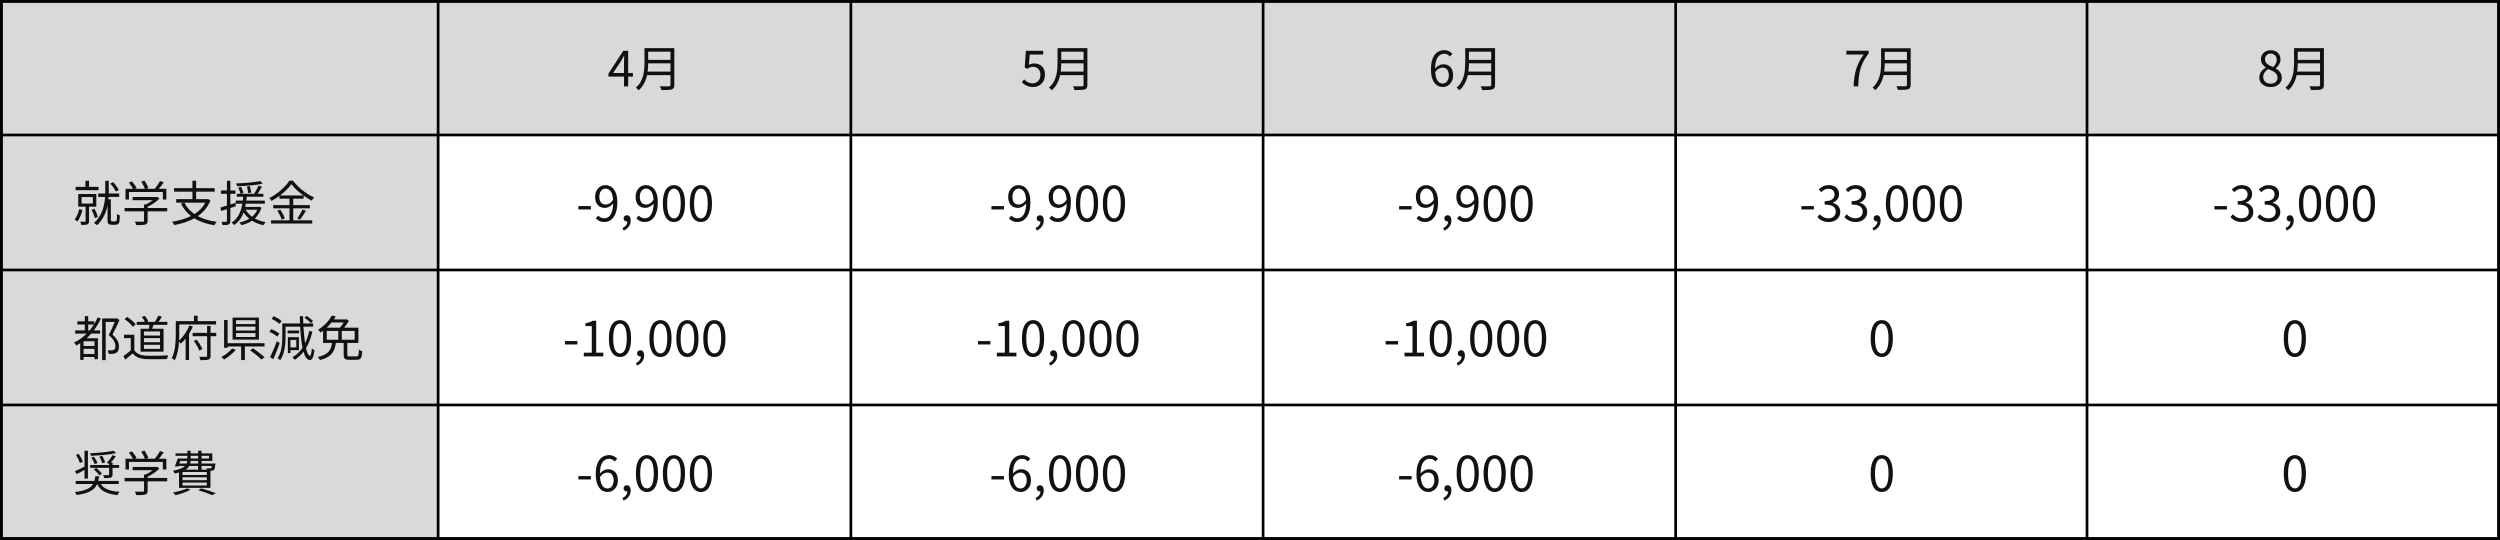 <svg width="926" height="200" viewBox="0 0 926 200" fill="none" xmlns="http://www.w3.org/2000/svg">
<rect x="0" y="0" width="926" height="200" fill="#808080" stroke="none"/>
<g clip-path="url(#clip0_4_3)">
<rect width="926" height="200" fill="white"/>
<rect width="926" height="50" fill="#D9D9D9"/>
<rect width="162" height="199" fill="#D9D9D9"/>
<path d="M925 1V199H1V1H925ZM926 0H0V200H926V0Z" fill="black"/>
<g clip-path="url(#clip1_4_3)">
<path d="M925 1V199H1V1H925ZM926 0H0V200H926V0Z" fill="black"/>
<path d="M926 100H0" stroke="black" stroke-miterlimit="10"/>
<path d="M926 150H0" stroke="black" stroke-miterlimit="10"/>
<path d="M926 50H0" stroke="black" stroke-miterlimit="10"/>
<path d="M162.28 200V0" stroke="black" stroke-miterlimit="10"/>
<path d="M315.16 200V0" stroke="black" stroke-miterlimit="10"/>
<path d="M467.85 200V0" stroke="black" stroke-miterlimit="10"/>
<path d="M620.66 200V0" stroke="black" stroke-miterlimit="10"/>
<path d="M773.03 200V0" stroke="black" stroke-miterlimit="10"/>
<path d="M231.128 32V23C231.128 22.676 231.14 22.28 231.164 21.812C231.188 21.344 231.206 20.942 231.218 20.606H231.146C230.978 20.918 230.804 21.242 230.624 21.578C230.456 21.902 230.276 22.226 230.084 22.55L227.078 27.05H234.44V28.364H225.368V27.284L230.858 18.806H232.676V32H231.128ZM239.564 17.834H248.942V19.148H239.564V17.834ZM239.564 22.172H249.032V23.45H239.564V22.172ZM239.42 26.51H248.942V27.824H239.42V26.51ZM238.718 17.834H240.086V23.378C240.086 24.158 240.044 24.992 239.96 25.88C239.888 26.768 239.732 27.668 239.492 28.58C239.252 29.48 238.892 30.35 238.412 31.19C237.944 32.03 237.32 32.786 236.54 33.458C236.48 33.362 236.384 33.248 236.252 33.116C236.132 32.984 236.006 32.858 235.874 32.738C235.742 32.63 235.622 32.546 235.514 32.486C236.246 31.838 236.822 31.142 237.242 30.398C237.674 29.642 237.992 28.862 238.196 28.058C238.412 27.254 238.55 26.456 238.61 25.664C238.682 24.86 238.718 24.098 238.718 23.378V17.834ZM248.348 17.834H249.77V31.442C249.77 31.922 249.698 32.288 249.554 32.54C249.41 32.792 249.17 32.978 248.834 33.098C248.486 33.218 248 33.29 247.376 33.314C246.752 33.35 245.96 33.368 245 33.368C244.976 33.224 244.928 33.068 244.856 32.9C244.796 32.732 244.724 32.558 244.64 32.378C244.568 32.21 244.496 32.066 244.424 31.946C244.928 31.958 245.408 31.97 245.864 31.982C246.332 31.982 246.734 31.982 247.07 31.982C247.418 31.97 247.658 31.964 247.79 31.964C248.006 31.952 248.15 31.91 248.222 31.838C248.306 31.754 248.348 31.616 248.348 31.424V17.834ZM214.234 77.59V76.33H218.86V77.59H214.234ZM223.876 82.234C223.156 82.234 222.532 82.108 222.004 81.856C221.488 81.592 221.05 81.268 220.69 80.884L221.59 79.858C221.878 80.17 222.214 80.416 222.598 80.596C222.994 80.776 223.402 80.866 223.822 80.866C224.266 80.866 224.686 80.764 225.082 80.56C225.478 80.356 225.826 80.02 226.126 79.552C226.438 79.072 226.678 78.448 226.846 77.68C227.026 76.912 227.116 75.964 227.116 74.836C227.116 73.756 227.002 72.844 226.774 72.1C226.558 71.356 226.234 70.798 225.802 70.426C225.37 70.042 224.848 69.85 224.236 69.85C223.816 69.85 223.438 69.976 223.102 70.228C222.766 70.48 222.496 70.828 222.292 71.272C222.088 71.716 221.986 72.244 221.986 72.856C221.986 73.444 222.07 73.96 222.238 74.404C222.418 74.836 222.682 75.172 223.03 75.412C223.39 75.652 223.828 75.772 224.344 75.772C224.788 75.772 225.25 75.634 225.73 75.358C226.222 75.07 226.69 74.602 227.134 73.954L227.206 75.268C226.942 75.604 226.636 75.904 226.288 76.168C225.952 76.432 225.592 76.636 225.208 76.78C224.836 76.924 224.458 76.996 224.074 76.996C223.342 76.996 222.7 76.84 222.148 76.528C221.608 76.216 221.188 75.754 220.888 75.142C220.588 74.518 220.438 73.756 220.438 72.856C220.438 71.992 220.612 71.242 220.96 70.606C221.308 69.958 221.764 69.46 222.328 69.112C222.904 68.752 223.534 68.572 224.218 68.572C224.854 68.572 225.442 68.704 225.982 68.968C226.522 69.22 226.99 69.61 227.386 70.138C227.782 70.654 228.094 71.302 228.322 72.082C228.55 72.862 228.664 73.78 228.664 74.836C228.664 76.168 228.532 77.308 228.268 78.256C228.004 79.192 227.644 79.954 227.188 80.542C226.732 81.13 226.216 81.562 225.64 81.838C225.076 82.102 224.488 82.234 223.876 82.234ZM230.981 85.42L230.585 84.448C231.149 84.196 231.593 83.854 231.917 83.422C232.241 82.99 232.397 82.498 232.385 81.946L232.205 80.47L233.015 81.676C232.895 81.808 232.763 81.904 232.619 81.964C232.487 82.012 232.343 82.036 232.187 82.036C231.863 82.036 231.581 81.934 231.341 81.73C231.101 81.526 230.981 81.244 230.981 80.884C230.981 80.524 231.101 80.242 231.341 80.038C231.593 79.834 231.887 79.732 232.223 79.732C232.655 79.732 232.991 79.906 233.231 80.254C233.483 80.59 233.609 81.058 233.609 81.658C233.609 82.522 233.369 83.278 232.889 83.926C232.421 84.574 231.785 85.072 230.981 85.42ZM238.871 82.234C238.151 82.234 237.527 82.108 236.999 81.856C236.483 81.592 236.045 81.268 235.685 80.884L236.585 79.858C236.873 80.17 237.209 80.416 237.593 80.596C237.989 80.776 238.397 80.866 238.817 80.866C239.261 80.866 239.681 80.764 240.077 80.56C240.473 80.356 240.821 80.02 241.121 79.552C241.433 79.072 241.673 78.448 241.841 77.68C242.021 76.912 242.111 75.964 242.111 74.836C242.111 73.756 241.997 72.844 241.769 72.1C241.553 71.356 241.229 70.798 240.797 70.426C240.365 70.042 239.843 69.85 239.231 69.85C238.811 69.85 238.433 69.976 238.097 70.228C237.761 70.48 237.491 70.828 237.287 71.272C237.083 71.716 236.981 72.244 236.981 72.856C236.981 73.444 237.065 73.96 237.233 74.404C237.413 74.836 237.677 75.172 238.025 75.412C238.385 75.652 238.823 75.772 239.339 75.772C239.783 75.772 240.245 75.634 240.725 75.358C241.217 75.07 241.685 74.602 242.129 73.954L242.201 75.268C241.937 75.604 241.631 75.904 241.283 76.168C240.947 76.432 240.587 76.636 240.203 76.78C239.831 76.924 239.453 76.996 239.069 76.996C238.337 76.996 237.695 76.84 237.143 76.528C236.603 76.216 236.183 75.754 235.883 75.142C235.583 74.518 235.433 73.756 235.433 72.856C235.433 71.992 235.607 71.242 235.955 70.606C236.303 69.958 236.759 69.46 237.323 69.112C237.899 68.752 238.529 68.572 239.213 68.572C239.849 68.572 240.437 68.704 240.977 68.968C241.517 69.22 241.985 69.61 242.381 70.138C242.777 70.654 243.089 71.302 243.317 72.082C243.545 72.862 243.659 73.78 243.659 74.836C243.659 76.168 243.527 77.308 243.263 78.256C242.999 79.192 242.639 79.954 242.183 80.542C241.727 81.13 241.211 81.562 240.635 81.838C240.071 82.102 239.483 82.234 238.871 82.234ZM249.629 82.234C248.801 82.234 248.075 81.982 247.451 81.478C246.839 80.974 246.365 80.212 246.029 79.192C245.693 78.172 245.525 76.894 245.525 75.358C245.525 73.822 245.693 72.556 246.029 71.56C246.365 70.552 246.839 69.802 247.451 69.31C248.075 68.818 248.801 68.572 249.629 68.572C250.469 68.572 251.195 68.824 251.807 69.328C252.419 69.82 252.893 70.564 253.229 71.56C253.565 72.556 253.733 73.822 253.733 75.358C253.733 76.894 253.565 78.172 253.229 79.192C252.893 80.212 252.419 80.974 251.807 81.478C251.195 81.982 250.469 82.234 249.629 82.234ZM249.629 80.902C250.133 80.902 250.571 80.71 250.943 80.326C251.327 79.942 251.621 79.342 251.825 78.526C252.041 77.698 252.149 76.642 252.149 75.358C252.149 74.074 252.041 73.03 251.825 72.226C251.621 71.41 251.327 70.816 250.943 70.444C250.571 70.06 250.133 69.868 249.629 69.868C249.137 69.868 248.699 70.06 248.315 70.444C247.931 70.816 247.631 71.41 247.415 72.226C247.211 73.03 247.109 74.074 247.109 75.358C247.109 76.642 247.211 77.698 247.415 78.526C247.631 79.342 247.931 79.942 248.315 80.326C248.699 80.71 249.137 80.902 249.629 80.902ZM259.613 82.234C258.785 82.234 258.059 81.982 257.435 81.478C256.823 80.974 256.349 80.212 256.013 79.192C255.677 78.172 255.509 76.894 255.509 75.358C255.509 73.822 255.677 72.556 256.013 71.56C256.349 70.552 256.823 69.802 257.435 69.31C258.059 68.818 258.785 68.572 259.613 68.572C260.453 68.572 261.179 68.824 261.791 69.328C262.403 69.82 262.877 70.564 263.213 71.56C263.549 72.556 263.717 73.822 263.717 75.358C263.717 76.894 263.549 78.172 263.213 79.192C262.877 80.212 262.403 80.974 261.791 81.478C261.179 81.982 260.453 82.234 259.613 82.234ZM259.613 80.902C260.117 80.902 260.555 80.71 260.927 80.326C261.311 79.942 261.605 79.342 261.809 78.526C262.025 77.698 262.133 76.642 262.133 75.358C262.133 74.074 262.025 73.03 261.809 72.226C261.605 71.41 261.311 70.816 260.927 70.444C260.555 70.06 260.117 69.868 259.613 69.868C259.121 69.868 258.683 70.06 258.299 70.444C257.915 70.816 257.615 71.41 257.399 72.226C257.195 73.03 257.093 74.074 257.093 75.358C257.093 76.642 257.195 77.698 257.399 78.526C257.615 79.342 257.915 79.942 258.299 80.326C258.683 80.71 259.121 80.902 259.613 80.902ZM209.242 127.59V126.33H213.868V127.59H209.242ZM216.238 132V130.632H219.19V120.786H216.832V119.742C217.42 119.634 217.93 119.502 218.362 119.346C218.806 119.19 219.208 119.01 219.568 118.806H220.828V130.632H223.474V132H216.238ZM229.643 132.234C228.815 132.234 228.089 131.982 227.465 131.478C226.853 130.974 226.379 130.212 226.043 129.192C225.707 128.172 225.539 126.894 225.539 125.358C225.539 123.822 225.707 122.556 226.043 121.56C226.379 120.552 226.853 119.802 227.465 119.31C228.089 118.818 228.815 118.572 229.643 118.572C230.483 118.572 231.209 118.824 231.821 119.328C232.433 119.82 232.907 120.564 233.243 121.56C233.579 122.556 233.747 123.822 233.747 125.358C233.747 126.894 233.579 128.172 233.243 129.192C232.907 130.212 232.433 130.974 231.821 131.478C231.209 131.982 230.483 132.234 229.643 132.234ZM229.643 130.902C230.147 130.902 230.585 130.71 230.957 130.326C231.341 129.942 231.635 129.342 231.839 128.526C232.055 127.698 232.163 126.642 232.163 125.358C232.163 124.074 232.055 123.03 231.839 122.226C231.635 121.41 231.341 120.816 230.957 120.444C230.585 120.06 230.147 119.868 229.643 119.868C229.151 119.868 228.713 120.06 228.329 120.444C227.945 120.816 227.645 121.41 227.429 122.226C227.225 123.03 227.123 124.074 227.123 125.358C227.123 126.642 227.225 127.698 227.429 128.526C227.645 129.342 227.945 129.942 228.329 130.326C228.713 130.71 229.151 130.902 229.643 130.902ZM235.973 135.42L235.577 134.448C236.141 134.196 236.585 133.854 236.909 133.422C237.233 132.99 237.389 132.498 237.377 131.946L237.197 130.47L238.007 131.676C237.887 131.808 237.755 131.904 237.611 131.964C237.479 132.012 237.335 132.036 237.179 132.036C236.855 132.036 236.573 131.934 236.333 131.73C236.093 131.526 235.973 131.244 235.973 130.884C235.973 130.524 236.093 130.242 236.333 130.038C236.585 129.834 236.879 129.732 237.215 129.732C237.647 129.732 237.983 129.906 238.223 130.254C238.475 130.59 238.601 131.058 238.601 131.658C238.601 132.522 238.361 133.278 237.881 133.926C237.413 134.574 236.777 135.072 235.973 135.42ZM244.637 132.234C243.809 132.234 243.083 131.982 242.459 131.478C241.847 130.974 241.373 130.212 241.037 129.192C240.701 128.172 240.533 126.894 240.533 125.358C240.533 123.822 240.701 122.556 241.037 121.56C241.373 120.552 241.847 119.802 242.459 119.31C243.083 118.818 243.809 118.572 244.637 118.572C245.477 118.572 246.203 118.824 246.815 119.328C247.427 119.82 247.901 120.564 248.237 121.56C248.573 122.556 248.741 123.822 248.741 125.358C248.741 126.894 248.573 128.172 248.237 129.192C247.901 130.212 247.427 130.974 246.815 131.478C246.203 131.982 245.477 132.234 244.637 132.234ZM244.637 130.902C245.141 130.902 245.579 130.71 245.951 130.326C246.335 129.942 246.629 129.342 246.833 128.526C247.049 127.698 247.157 126.642 247.157 125.358C247.157 124.074 247.049 123.03 246.833 122.226C246.629 121.41 246.335 120.816 245.951 120.444C245.579 120.06 245.141 119.868 244.637 119.868C244.145 119.868 243.707 120.06 243.323 120.444C242.939 120.816 242.639 121.41 242.423 122.226C242.219 123.03 242.117 124.074 242.117 125.358C242.117 126.642 242.219 127.698 242.423 128.526C242.639 129.342 242.939 129.942 243.323 130.326C243.707 130.71 244.145 130.902 244.637 130.902ZM254.621 132.234C253.793 132.234 253.067 131.982 252.443 131.478C251.831 130.974 251.357 130.212 251.021 129.192C250.685 128.172 250.517 126.894 250.517 125.358C250.517 123.822 250.685 122.556 251.021 121.56C251.357 120.552 251.831 119.802 252.443 119.31C253.067 118.818 253.793 118.572 254.621 118.572C255.461 118.572 256.187 118.824 256.799 119.328C257.411 119.82 257.885 120.564 258.221 121.56C258.557 122.556 258.725 123.822 258.725 125.358C258.725 126.894 258.557 128.172 258.221 129.192C257.885 130.212 257.411 130.974 256.799 131.478C256.187 131.982 255.461 132.234 254.621 132.234ZM254.621 130.902C255.125 130.902 255.563 130.71 255.935 130.326C256.319 129.942 256.613 129.342 256.817 128.526C257.033 127.698 257.141 126.642 257.141 125.358C257.141 124.074 257.033 123.03 256.817 122.226C256.613 121.41 256.319 120.816 255.935 120.444C255.563 120.06 255.125 119.868 254.621 119.868C254.129 119.868 253.691 120.06 253.307 120.444C252.923 120.816 252.623 121.41 252.407 122.226C252.203 123.03 252.101 124.074 252.101 125.358C252.101 126.642 252.203 127.698 252.407 128.526C252.623 129.342 252.923 129.942 253.307 130.326C253.691 130.71 254.129 130.902 254.621 130.902ZM264.606 132.234C263.778 132.234 263.052 131.982 262.428 131.478C261.816 130.974 261.342 130.212 261.006 129.192C260.67 128.172 260.502 126.894 260.502 125.358C260.502 123.822 260.67 122.556 261.006 121.56C261.342 120.552 261.816 119.802 262.428 119.31C263.052 118.818 263.778 118.572 264.606 118.572C265.446 118.572 266.172 118.824 266.784 119.328C267.396 119.82 267.87 120.564 268.206 121.56C268.542 122.556 268.71 123.822 268.71 125.358C268.71 126.894 268.542 128.172 268.206 129.192C267.87 130.212 267.396 130.974 266.784 131.478C266.172 131.982 265.446 132.234 264.606 132.234ZM264.606 130.902C265.11 130.902 265.548 130.71 265.92 130.326C266.304 129.942 266.598 129.342 266.802 128.526C267.018 127.698 267.126 126.642 267.126 125.358C267.126 124.074 267.018 123.03 266.802 122.226C266.598 121.41 266.304 120.816 265.92 120.444C265.548 120.06 265.11 119.868 264.606 119.868C264.114 119.868 263.676 120.06 263.292 120.444C262.908 120.816 262.608 121.41 262.392 122.226C262.188 123.03 262.086 124.074 262.086 125.358C262.086 126.642 262.188 127.698 262.392 128.526C262.608 129.342 262.908 129.942 263.292 130.326C263.676 130.71 264.114 130.902 264.606 130.902ZM214.234 177.59V176.33H218.86V177.59H214.234ZM225.064 182.234C224.44 182.234 223.858 182.102 223.318 181.838C222.778 181.562 222.31 181.154 221.914 180.614C221.518 180.062 221.206 179.378 220.978 178.562C220.762 177.746 220.654 176.792 220.654 175.7C220.654 174.416 220.786 173.318 221.05 172.406C221.314 171.494 221.674 170.756 222.13 170.192C222.586 169.628 223.108 169.22 223.696 168.968C224.284 168.704 224.896 168.572 225.532 168.572C226.216 168.572 226.81 168.698 227.314 168.95C227.818 169.202 228.256 169.526 228.628 169.922L227.692 170.93C227.44 170.618 227.128 170.372 226.756 170.192C226.384 170.012 226 169.922 225.604 169.922C224.98 169.922 224.41 170.108 223.894 170.48C223.378 170.84 222.964 171.44 222.652 172.28C222.352 173.12 222.202 174.26 222.202 175.7C222.202 176.828 222.31 177.782 222.526 178.562C222.754 179.342 223.078 179.936 223.498 180.344C223.93 180.74 224.452 180.938 225.064 180.938C225.496 180.938 225.874 180.812 226.198 180.56C226.534 180.308 226.798 179.96 226.99 179.516C227.194 179.06 227.296 178.538 227.296 177.95C227.296 177.35 227.206 176.834 227.026 176.402C226.858 175.958 226.6 175.622 226.252 175.394C225.904 175.154 225.46 175.034 224.92 175.034C224.5 175.034 224.044 175.172 223.552 175.448C223.06 175.712 222.592 176.174 222.148 176.834L222.094 175.538C222.37 175.178 222.676 174.872 223.012 174.62C223.348 174.356 223.702 174.158 224.074 174.026C224.458 173.882 224.83 173.81 225.19 173.81C225.934 173.81 226.576 173.966 227.116 174.278C227.668 174.578 228.094 175.034 228.394 175.646C228.706 176.258 228.862 177.026 228.862 177.95C228.862 178.802 228.688 179.552 228.34 180.2C227.992 180.836 227.53 181.334 226.954 181.694C226.39 182.054 225.76 182.234 225.064 182.234ZM230.981 185.42L230.585 184.448C231.149 184.196 231.593 183.854 231.917 183.422C232.241 182.99 232.397 182.498 232.385 181.946L232.205 180.47L233.015 181.676C232.895 181.808 232.763 181.904 232.619 181.964C232.487 182.012 232.343 182.036 232.187 182.036C231.863 182.036 231.581 181.934 231.341 181.73C231.101 181.526 230.981 181.244 230.981 180.884C230.981 180.524 231.101 180.242 231.341 180.038C231.593 179.834 231.887 179.732 232.223 179.732C232.655 179.732 232.991 179.906 233.231 180.254C233.483 180.59 233.609 181.058 233.609 181.658C233.609 182.522 233.369 183.278 232.889 183.926C232.421 184.574 231.785 185.072 230.981 185.42ZM239.645 182.234C238.817 182.234 238.091 181.982 237.467 181.478C236.855 180.974 236.381 180.212 236.045 179.192C235.709 178.172 235.541 176.894 235.541 175.358C235.541 173.822 235.709 172.556 236.045 171.56C236.381 170.552 236.855 169.802 237.467 169.31C238.091 168.818 238.817 168.572 239.645 168.572C240.485 168.572 241.211 168.824 241.823 169.328C242.435 169.82 242.909 170.564 243.245 171.56C243.581 172.556 243.749 173.822 243.749 175.358C243.749 176.894 243.581 178.172 243.245 179.192C242.909 180.212 242.435 180.974 241.823 181.478C241.211 181.982 240.485 182.234 239.645 182.234ZM239.645 180.902C240.149 180.902 240.587 180.71 240.959 180.326C241.343 179.942 241.637 179.342 241.841 178.526C242.057 177.698 242.165 176.642 242.165 175.358C242.165 174.074 242.057 173.03 241.841 172.226C241.637 171.41 241.343 170.816 240.959 170.444C240.587 170.06 240.149 169.868 239.645 169.868C239.153 169.868 238.715 170.06 238.331 170.444C237.947 170.816 237.647 171.41 237.431 172.226C237.227 173.03 237.125 174.074 237.125 175.358C237.125 176.642 237.227 177.698 237.431 178.526C237.647 179.342 237.947 179.942 238.331 180.326C238.715 180.71 239.153 180.902 239.645 180.902ZM249.629 182.234C248.801 182.234 248.075 181.982 247.451 181.478C246.839 180.974 246.365 180.212 246.029 179.192C245.693 178.172 245.525 176.894 245.525 175.358C245.525 173.822 245.693 172.556 246.029 171.56C246.365 170.552 246.839 169.802 247.451 169.31C248.075 168.818 248.801 168.572 249.629 168.572C250.469 168.572 251.195 168.824 251.807 169.328C252.419 169.82 252.893 170.564 253.229 171.56C253.565 172.556 253.733 173.822 253.733 175.358C253.733 176.894 253.565 178.172 253.229 179.192C252.893 180.212 252.419 180.974 251.807 181.478C251.195 181.982 250.469 182.234 249.629 182.234ZM249.629 180.902C250.133 180.902 250.571 180.71 250.943 180.326C251.327 179.942 251.621 179.342 251.825 178.526C252.041 177.698 252.149 176.642 252.149 175.358C252.149 174.074 252.041 173.03 251.825 172.226C251.621 171.41 251.327 170.816 250.943 170.444C250.571 170.06 250.133 169.868 249.629 169.868C249.137 169.868 248.699 170.06 248.315 170.444C247.931 170.816 247.631 171.41 247.415 172.226C247.211 173.03 247.109 174.074 247.109 175.358C247.109 176.642 247.211 177.698 247.415 178.526C247.631 179.342 247.931 179.942 248.315 180.326C248.699 180.71 249.137 180.902 249.629 180.902ZM259.613 182.234C258.785 182.234 258.059 181.982 257.435 181.478C256.823 180.974 256.349 180.212 256.013 179.192C255.677 178.172 255.509 176.894 255.509 175.358C255.509 173.822 255.677 172.556 256.013 171.56C256.349 170.552 256.823 169.802 257.435 169.31C258.059 168.818 258.785 168.572 259.613 168.572C260.453 168.572 261.179 168.824 261.791 169.328C262.403 169.82 262.877 170.564 263.213 171.56C263.549 172.556 263.717 173.822 263.717 175.358C263.717 176.894 263.549 178.172 263.213 179.192C262.877 180.212 262.403 180.974 261.791 181.478C261.179 181.982 260.453 182.234 259.613 182.234ZM259.613 180.902C260.117 180.902 260.555 180.71 260.927 180.326C261.311 179.942 261.605 179.342 261.809 178.526C262.025 177.698 262.133 176.642 262.133 175.358C262.133 174.074 262.025 173.03 261.809 172.226C261.605 171.41 261.311 170.816 260.927 170.444C260.555 170.06 260.117 169.868 259.613 169.868C259.121 169.868 258.683 170.06 258.299 170.444C257.915 170.816 257.615 171.41 257.399 172.226C257.195 173.03 257.093 174.074 257.093 175.358C257.093 176.642 257.195 177.698 257.399 178.526C257.615 179.342 257.915 179.942 258.299 180.326C258.683 180.71 259.121 180.902 259.613 180.902Z" fill="#111111"/>
<path d="M43.992 70.408L42.876 70.966C42.534 70.102 41.706 68.86 40.842 67.996L41.868 67.474C42.768 68.338 43.614 69.544 43.992 70.408ZM36.504 69.22V70.444H28.008V69.22H31.644V66.934H32.976V69.22H36.504ZM29.322 77.5L30.546 77.752C30.168 79.372 29.466 80.992 28.674 82.054C28.458 81.838 27.954 81.442 27.648 81.28C28.422 80.326 28.998 78.904 29.322 77.5ZM30.222 72.982V75.394H34.398V72.982H30.222ZM35.676 76.546H32.976V81.856C32.976 82.504 32.868 82.882 32.4 83.098C31.932 83.296 31.194 83.314 30.132 83.314C30.06 82.954 29.88 82.432 29.7 82.108C30.51 82.126 31.194 82.126 31.428 82.108C31.644 82.09 31.716 82.036 31.716 81.838V76.546H28.98V71.848H35.676V76.546ZM36.27 80.362L35.154 80.776C34.938 79.948 34.434 78.67 33.912 77.716L34.974 77.338C35.532 78.274 36.054 79.534 36.27 80.362ZM41.706 82H42.444C42.642 82 42.894 81.964 43.002 81.892C43.128 81.82 43.254 81.64 43.272 81.424C43.326 81.1 43.362 80.236 43.344 79.246C43.596 79.48 44.046 79.696 44.37 79.804C44.37 80.758 44.298 81.838 44.208 82.234C44.082 82.63 43.902 82.882 43.596 83.062C43.344 83.188 42.912 83.26 42.534 83.26H41.4C40.986 83.26 40.554 83.17 40.23 82.954C39.924 82.684 39.834 82.396 39.834 81.478V76.06C39.312 78.652 38.232 81.28 35.964 83.404C35.712 83.17 35.172 82.792 34.812 82.63C37.89 79.84 38.718 76.114 38.916 72.946H36.378V71.668H38.97C38.988 71.326 38.988 71.002 38.988 70.696V66.934H40.284V70.678C40.284 71.002 40.284 71.326 40.266 71.668H44.154V72.946H40.23C40.212 73.234 40.176 73.522 40.158 73.828H41.058V81.532C41.058 81.694 41.112 81.82 41.22 81.874C41.346 81.964 41.508 82 41.706 82ZM47.772 71.11V73.9H46.494V69.922H49.248C48.906 69.256 48.276 68.338 47.736 67.672L48.852 67.168C49.518 67.906 50.256 68.932 50.58 69.616L49.968 69.922H53.64C53.424 69.166 52.848 68.086 52.308 67.294L53.478 66.862C54.09 67.708 54.702 68.86 54.936 69.616L54.162 69.922H57.348C58.032 69.094 58.824 67.906 59.274 67.06L60.66 67.528C60.102 68.338 59.436 69.202 58.824 69.922H61.614V73.9H60.318V71.11H47.772ZM61.938 77.032V78.274H54.684V81.784C54.684 82.576 54.468 82.972 53.82 83.17C53.172 83.368 52.146 83.386 50.508 83.386C50.418 83.008 50.148 82.45 49.95 82.108C51.318 82.144 52.542 82.144 52.884 82.126C53.262 82.108 53.352 82.018 53.352 81.748V78.274H46.152V77.032H53.352V75.736H54.036C54.918 75.304 55.836 74.728 56.574 74.152H49.14V72.964H57.924L58.194 72.892L59.058 73.54C57.942 74.692 56.268 75.826 54.684 76.582V77.032H61.938ZM76.032 75.07H68.274C69.138 76.78 70.398 78.184 72.018 79.3C73.728 78.238 75.114 76.852 76.032 75.07ZM77.04 73.702L77.958 74.26C76.95 76.762 75.312 78.634 73.26 80.056C75.186 81.1 77.544 81.802 80.244 82.162C79.938 82.45 79.578 83.044 79.398 83.422C76.482 82.972 73.998 82.126 71.964 80.866C69.75 82.09 67.194 82.882 64.494 83.368C64.386 83.026 64.026 82.396 63.774 82.108C66.312 81.712 68.706 81.046 70.758 80.02C69.192 78.796 67.95 77.284 67.032 75.448L68.112 75.07H65.268V73.756H71.28V70.984H64.458V69.688H71.28V66.952H72.648V69.688H79.506V70.984H72.648V73.756H76.788L77.04 73.702ZM96.462 67.06L97.254 68.068C94.806 68.608 90.936 68.896 87.786 68.986C87.75 68.68 87.588 68.248 87.462 67.942C90.576 67.834 94.374 67.528 96.462 67.06ZM93.096 71.308L91.944 71.56C91.89 70.948 91.674 69.904 91.476 69.112L92.538 68.932C92.772 69.706 92.988 70.714 93.096 71.308ZM87.372 76.366L85.32 77.05V81.82C85.32 82.558 85.14 82.918 84.69 83.134C84.276 83.35 83.592 83.404 82.458 83.386C82.404 83.062 82.242 82.522 82.062 82.144C82.836 82.162 83.556 82.162 83.754 82.144C83.97 82.144 84.06 82.09 84.06 81.82V77.464C83.286 77.716 82.566 77.95 81.9 78.148L81.684 76.852C82.35 76.672 83.16 76.42 84.06 76.15V71.794H81.828V70.552H84.06V66.952H85.32V70.552H87.228V71.794H85.32V75.754L87.192 75.16L87.372 76.366ZM88.254 69.49L89.298 69.22C89.622 69.904 90.036 70.84 90.198 71.398L89.1 71.776C88.938 71.164 88.596 70.21 88.254 69.49ZM95.292 77.68H90.99C91.566 78.688 92.376 79.57 93.384 80.29C94.194 79.606 94.842 78.742 95.292 77.68ZM96.102 76.6L96.858 76.924C96.318 78.616 95.472 79.912 94.392 80.92C95.544 81.568 96.912 82.018 98.388 82.288C98.1 82.558 97.758 83.08 97.578 83.422C95.994 83.08 94.572 82.522 93.366 81.73C92.214 82.522 90.882 83.044 89.442 83.404C89.298 83.134 88.938 82.612 88.686 82.414C90.054 82.108 91.296 81.658 92.358 81.01C91.53 80.344 90.81 79.57 90.252 78.67C89.55 80.506 88.488 82.198 86.706 83.368C86.508 83.062 86.094 82.63 85.788 82.432C88.362 80.83 89.334 78.04 89.766 75.43H87.318V74.296H89.946C90 73.81 90.054 73.324 90.09 72.874H87.732V71.776H94.122C94.698 70.894 95.382 69.652 95.778 68.752L97.038 69.166C96.534 70.03 95.94 71.002 95.382 71.776H97.56V72.874H91.386C91.35 73.324 91.296 73.81 91.242 74.296H98.082V75.43H91.062C91.008 75.826 90.918 76.24 90.828 76.636H95.868L96.102 76.6ZM103.716 72.388H112.356C110.592 71.11 108.972 69.616 107.928 68.212C106.992 69.562 105.48 71.056 103.716 72.388ZM108.612 77.158V81.604H115.65V82.792H100.386V81.604H107.226V77.158H101.196V75.988H107.226V73.576H103.518V72.55C102.582 73.234 101.574 73.882 100.548 74.422C100.404 74.116 100.026 73.648 99.738 73.378C102.834 71.812 105.786 69.166 107.19 66.916H108.522C110.43 69.49 113.544 71.902 116.334 73.144C116.01 73.486 115.686 73.936 115.47 74.332C114.48 73.828 113.454 73.18 112.464 72.46V73.576H108.612V75.988H114.786V77.158H108.612ZM102.69 78.058L103.77 77.644C104.508 78.634 105.228 79.966 105.48 80.866L104.328 81.37C104.094 80.47 103.392 79.084 102.69 78.058ZM111.096 81.37L110.106 80.92C110.754 80.038 111.582 78.616 112.032 77.608L113.292 78.094C112.626 79.228 111.78 80.524 111.096 81.37ZM32.67 122.37H33.21C33.768 121.686 34.308 120.966 34.776 120.21H32.67V122.37ZM34.992 128.148V126.402H30.96V128.148H34.992ZM30.96 131.118H34.992V129.228H30.96V131.118ZM36.162 117.582L37.368 117.924C36.666 119.562 35.766 121.038 34.758 122.37H37.08V123.558H33.786C33.246 124.17 32.688 124.764 32.076 125.304H36.27V133.044H34.992V132.234H30.96V133.296H29.718V127.122C29.268 127.428 28.782 127.716 28.296 127.986C28.134 127.716 27.702 127.158 27.45 126.888C29.196 126.024 30.762 124.908 32.112 123.558H27.846V122.37H31.41V120.21H28.656V119.022H31.41V117.096H32.67V119.022H34.902V120.012C35.388 119.238 35.784 118.428 36.162 117.582ZM43.326 117.906L44.28 118.536C43.524 120.228 42.534 122.28 41.67 123.936C43.56 125.61 44.046 127.014 44.046 128.292C44.064 129.39 43.794 130.218 43.128 130.632C42.804 130.866 42.372 130.992 41.922 131.046C41.436 131.1 40.806 131.1 40.248 131.064C40.23 130.686 40.086 130.128 39.852 129.75C40.446 129.804 40.986 129.822 41.382 129.786C41.688 129.768 41.994 129.696 42.228 129.57C42.624 129.354 42.768 128.814 42.75 128.166C42.75 127.032 42.192 125.682 40.302 124.116C41.076 122.586 41.922 120.678 42.498 119.238H39.15V133.386H37.836V117.96H43.11L43.326 117.906ZM59.274 124.278V122.784H53.316V124.278H59.274ZM59.274 126.744V125.25H53.316V126.744H59.274ZM59.274 129.228V127.716H53.316V129.228H59.274ZM52.056 121.758H55.134C55.224 121.308 55.332 120.804 55.404 120.336H50.634V119.22H53.676C53.442 118.662 52.992 117.942 52.542 117.384L53.568 116.988C54.126 117.564 54.684 118.41 54.9 119.022L54.432 119.22H57.366C57.798 118.572 58.338 117.582 58.626 116.934L59.958 117.276C59.58 117.942 59.13 118.662 58.734 119.22H61.992V120.336H56.862C56.7 120.822 56.52 121.326 56.358 121.758H60.588V130.254H52.056V121.758ZM50.256 120.156L49.194 121.038C48.636 120.174 47.304 118.986 46.134 118.194L47.124 117.384C48.276 118.14 49.626 119.292 50.256 120.156ZM49.752 123.99V129.732C50.598 131.046 52.164 131.658 54.234 131.748C56.196 131.82 60.192 131.766 62.298 131.622C62.154 131.946 61.92 132.576 61.866 132.99C59.904 133.062 56.214 133.098 54.234 133.026C51.894 132.936 50.292 132.288 49.14 130.902C48.276 131.658 47.376 132.432 46.422 133.206L45.702 131.856C46.53 131.316 47.538 130.56 48.438 129.804V125.25H45.936V123.99H49.752ZM70.11 120.552L71.442 120.912C71.064 121.812 70.578 122.748 70.02 123.648V133.332H68.76V125.43C68.202 126.132 67.572 126.762 66.924 127.284C66.78 127.086 66.528 126.78 66.312 126.546C66.168 128.886 65.754 131.496 64.71 133.422C64.476 133.188 63.9 132.81 63.594 132.666C64.98 130.11 65.106 126.492 65.106 123.9V118.95H71.838V116.952H73.206V118.95H80.046V120.192H66.384V123.9C66.384 124.566 66.366 125.322 66.33 126.096C68.004 124.674 69.426 122.478 70.11 120.552ZM80.1 123.306V124.53H77.994V131.766C77.994 132.576 77.796 132.972 77.238 133.17C76.68 133.386 75.726 133.422 74.214 133.404C74.178 133.062 73.98 132.486 73.782 132.144C74.934 132.18 75.978 132.162 76.284 132.162C76.608 132.144 76.716 132.054 76.716 131.748V124.53H71.352V123.306H76.716V120.696H77.994V123.306H80.1ZM74.97 129.318L73.818 129.858C73.458 128.868 72.594 127.356 71.784 126.258L72.846 125.808C73.71 126.906 74.574 128.346 74.97 129.318ZM94.626 120.03V118.608H87.426V120.03H94.626ZM94.626 122.424V120.966H87.426V122.424H94.626ZM94.626 124.818V123.36H87.426V124.818H94.626ZM95.904 117.636V125.79H86.148V117.636H95.904ZM85.986 129.066L87.354 129.588C86.238 130.884 84.528 132.27 83.016 133.152C82.746 132.882 82.278 132.468 81.954 132.27C83.43 131.46 85.14 130.182 85.986 129.066ZM97.992 128.328H90.702V133.368H89.316V128.328H84.312V128.814H82.998V118.536H84.312V127.122H97.992V128.328ZM92.646 129.732L93.744 129.012C95.166 129.984 97.038 131.424 98.01 132.324L96.822 133.17C95.94 132.252 94.086 130.758 92.646 129.732ZM115.938 118.95L115.164 119.724C114.678 119.112 113.67 118.266 112.788 117.708L113.544 117.024C114.408 117.546 115.452 118.338 115.938 118.95ZM104.31 118.914L103.518 119.958C102.906 119.364 101.646 118.572 100.602 118.068L101.358 117.114C102.384 117.564 103.68 118.302 104.31 118.914ZM103.482 123.594L102.708 124.674C102.078 124.116 100.8 123.36 99.738 122.892L100.494 121.92C101.538 122.334 102.834 123.036 103.482 123.594ZM102.546 126.366L103.608 127.05C102.924 129.012 102.006 131.334 101.232 133.044L100.026 132.324C100.746 130.884 101.808 128.454 102.546 126.366ZM109.746 125.916H107.568V128.67H109.746V125.916ZM110.718 129.696H107.568V130.776H106.632V124.872H110.718V129.696ZM110.79 122.424V123.468H106.524V122.424H110.79ZM114.534 122.604L115.704 122.82C115.164 125.178 114.39 127.212 113.346 128.94C113.742 130.704 114.246 131.766 114.804 131.802C115.128 131.82 115.38 130.812 115.506 129.03C115.722 129.3 116.262 129.606 116.478 129.696C116.136 132.612 115.488 133.386 114.804 133.368C113.742 133.332 112.968 132.216 112.41 130.29C111.51 131.46 110.448 132.432 109.224 133.242C109.026 133.026 108.558 132.576 108.306 132.342C109.836 131.442 111.06 130.272 112.05 128.814C111.618 126.726 111.348 124.044 111.186 121.002H105.768V124.602C105.768 127.212 105.498 130.92 103.806 133.404C103.59 133.188 103.086 132.846 102.798 132.702C104.4 130.362 104.562 127.032 104.562 124.602V119.814H111.132C111.096 118.932 111.06 118.032 111.042 117.114H112.248C112.266 118.032 112.302 118.932 112.338 119.814H115.992V121.002H112.392C112.518 123.306 112.734 125.43 113.004 127.158C113.67 125.808 114.174 124.278 114.534 122.604ZM121.014 122.586V125.844H125.316V122.586H121.014ZM127.332 119.436H122.814C122.274 120.102 121.68 120.75 120.996 121.38H125.91C126.414 120.804 126.936 120.084 127.332 119.436ZM131.364 125.844V122.586H126.594V125.844H131.364ZM129.528 132.018H132.066C132.75 132.018 132.876 131.694 132.948 129.516C133.254 129.732 133.812 129.948 134.19 130.056C134.028 132.63 133.65 133.26 132.174 133.26H129.384C127.71 133.26 127.296 132.864 127.296 131.424V127.032H124.398C123.948 130.2 122.832 132.288 118.494 133.368C118.368 133.044 118.008 132.468 117.72 132.216C121.698 131.334 122.634 129.624 122.976 127.032H119.664V122.496C119.358 122.73 119.052 122.946 118.728 123.162C118.512 122.838 118.098 122.37 117.792 122.154C120.258 120.66 122.004 118.572 122.922 116.898L124.398 117.186C124.182 117.546 123.93 117.924 123.678 118.302H128.106L128.304 118.23L129.222 118.842C128.772 119.652 128.124 120.588 127.458 121.38H132.75V127.032H128.646V131.424C128.646 131.928 128.79 132.018 129.528 132.018ZM41.688 173.288V175.772C41.688 176.42 41.544 176.708 41.04 176.906C40.536 177.068 39.78 177.068 38.61 177.068C38.538 176.744 38.34 176.312 38.196 176.006C39.078 176.042 39.87 176.042 40.104 176.024C40.356 176.006 40.41 175.952 40.41 175.736V173.288H33.426V172.244H40.41V171.812L39.6 171.398C40.32 170.624 41.256 169.4 41.76 168.536L42.894 169.076C42.318 169.85 41.652 170.66 41.058 171.344H41.688V172.244H44.118V173.288H41.688ZM34.704 173.882L35.622 173.342C36.45 173.936 37.35 174.836 37.764 175.466L36.774 176.114C36.396 175.448 35.514 174.512 34.704 173.882ZM33.822 169.508L34.794 169.148C35.334 169.886 35.892 170.84 36.09 171.506L35.064 171.902C34.866 171.254 34.344 170.246 33.822 169.508ZM36.81 169.112L37.836 168.824C38.304 169.58 38.772 170.588 38.916 171.254L37.836 171.596C37.71 170.93 37.278 169.904 36.81 169.112ZM42.12 166.952L43.002 167.852C40.572 168.392 36.81 168.716 33.678 168.842C33.642 168.59 33.498 168.158 33.372 167.888C36.432 167.744 40.104 167.402 42.12 166.952ZM30.672 171.02L29.592 171.506C29.376 170.696 28.746 169.436 28.134 168.5L29.142 168.086C29.772 169.004 30.438 170.228 30.672 171.02ZM31.302 177.284V174.08C30.276 174.638 29.232 175.196 28.368 175.628L27.792 174.494C28.692 174.134 29.988 173.522 31.302 172.856V166.952H32.562V177.284H31.302ZM43.974 179.282H37.35C38.484 181.136 40.788 181.946 44.298 182.162C43.992 182.45 43.668 183.008 43.506 183.386C39.6 182.99 37.224 181.856 35.982 179.282C35.01 181.442 32.994 182.738 28.368 183.368C28.26 183.062 27.972 182.522 27.738 182.252C31.716 181.766 33.552 180.83 34.47 179.282H28.044V178.148H34.956C35.118 177.626 35.226 177.032 35.316 176.402H36.702C36.612 177.032 36.522 177.608 36.378 178.148H43.974V179.282ZM47.772 171.11V173.9H46.494V169.922H49.248C48.906 169.256 48.276 168.338 47.736 167.672L48.852 167.168C49.518 167.906 50.256 168.932 50.58 169.616L49.968 169.922H53.64C53.424 169.166 52.848 168.086 52.308 167.294L53.478 166.862C54.09 167.708 54.702 168.86 54.936 169.616L54.162 169.922H57.348C58.032 169.094 58.824 167.906 59.274 167.06L60.66 167.528C60.102 168.338 59.436 169.202 58.824 169.922H61.614V173.9H60.318V171.11H47.772ZM61.938 177.032V178.274H54.684V181.784C54.684 182.576 54.468 182.972 53.82 183.17C53.172 183.368 52.146 183.386 50.508 183.386C50.418 183.008 50.148 182.45 49.95 182.108C51.318 182.144 52.542 182.144 52.884 182.126C53.262 182.108 53.352 182.018 53.352 181.748V178.274H46.152V177.032H53.352V175.736H54.036C54.918 175.304 55.836 174.728 56.574 174.152H49.14V172.964H57.924L58.194 172.892L59.058 173.54C57.942 174.692 56.268 175.826 54.684 176.582V177.032H61.938ZM66.762 170.732L66.42 171.704H69.12C69.264 171.398 69.336 171.074 69.354 170.732H66.762ZM70.614 168.824V169.85H73.386V168.824H70.614ZM77.436 168.824H74.646V169.85H77.436V168.824ZM73.386 171.704V170.732H70.596C70.578 171.074 70.524 171.398 70.452 171.704H73.386ZM78.444 172.586H74.646V173.936H73.386V172.586H70.092C69.822 173.09 69.39 173.558 68.742 173.972H76.734C76.68 173.792 76.608 173.594 76.536 173.45C77.094 173.486 77.598 173.504 77.778 173.504C77.994 173.504 78.102 173.486 78.21 173.414C78.3 173.306 78.372 173.054 78.444 172.586ZM76.608 175.952V174.836H67.608V175.952H76.608ZM76.608 177.878V176.78H67.608V177.878H76.608ZM76.608 179.84V178.724H67.608V179.84H76.608ZM66.312 180.704V175.016C65.826 175.142 65.304 175.268 64.71 175.394C64.584 175.106 64.314 174.602 64.08 174.368C66.456 173.918 67.788 173.324 68.526 172.586H66.078L65.988 172.82L64.746 172.748C65.124 171.938 65.502 170.804 65.808 169.85H69.39V168.824H64.998V167.942H69.39V166.952H70.614V167.942H73.386V166.952H74.646V167.942H78.642V170.732H74.646V171.704H79.794C79.794 171.704 79.776 171.974 79.758 172.136C79.632 173.234 79.524 173.756 79.236 174.044C79.02 174.26 78.732 174.35 78.372 174.368H77.94V180.704H66.312ZM69.336 180.884L70.542 181.424C69.066 182.234 66.798 182.99 64.998 183.422C64.782 183.17 64.332 182.666 64.026 182.432C65.88 182.09 68.04 181.514 69.336 180.884ZM73.44 181.586L74.52 180.884C76.5 181.424 78.66 182.162 79.992 182.684L78.57 183.386C77.418 182.864 75.456 182.18 73.44 181.586Z" fill="#111111"/>
<path d="M382.724 32.234C382.04 32.234 381.434 32.15 380.906 31.982C380.39 31.814 379.934 31.598 379.538 31.334C379.154 31.07 378.806 30.788 378.494 30.488L379.322 29.408C379.574 29.66 379.85 29.9 380.15 30.128C380.462 30.344 380.816 30.524 381.212 30.668C381.608 30.8 382.058 30.866 382.562 30.866C383.078 30.866 383.546 30.74 383.966 30.488C384.398 30.236 384.74 29.876 384.992 29.408C385.244 28.94 385.37 28.388 385.37 27.752C385.37 26.816 385.118 26.084 384.614 25.556C384.122 25.016 383.462 24.746 382.634 24.746C382.202 24.746 381.824 24.812 381.5 24.944C381.176 25.076 380.822 25.268 380.438 25.52L379.556 24.962L379.988 18.806H386.396V20.21H381.428L381.086 24.026C381.374 23.858 381.674 23.732 381.986 23.648C382.31 23.552 382.67 23.504 383.066 23.504C383.798 23.504 384.464 23.654 385.064 23.954C385.664 24.242 386.144 24.698 386.504 25.322C386.864 25.946 387.044 26.744 387.044 27.716C387.044 28.676 386.834 29.492 386.414 30.164C386.006 30.836 385.472 31.352 384.812 31.712C384.152 32.06 383.456 32.234 382.724 32.234ZM392.564 17.834H401.942V19.148H392.564V17.834ZM392.564 22.172H402.032V23.45H392.564V22.172ZM392.42 26.51H401.942V27.824H392.42V26.51ZM391.718 17.834H393.086V23.378C393.086 24.158 393.044 24.992 392.96 25.88C392.888 26.768 392.732 27.668 392.492 28.58C392.252 29.48 391.892 30.35 391.412 31.19C390.944 32.03 390.32 32.786 389.54 33.458C389.48 33.362 389.384 33.248 389.252 33.116C389.132 32.984 389.006 32.858 388.874 32.738C388.742 32.63 388.622 32.546 388.514 32.486C389.246 31.838 389.822 31.142 390.242 30.398C390.674 29.642 390.992 28.862 391.196 28.058C391.412 27.254 391.55 26.456 391.61 25.664C391.682 24.86 391.718 24.098 391.718 23.378V17.834ZM401.348 17.834H402.77V31.442C402.77 31.922 402.698 32.288 402.554 32.54C402.41 32.792 402.17 32.978 401.834 33.098C401.486 33.218 401 33.29 400.376 33.314C399.752 33.35 398.96 33.368 398 33.368C397.976 33.224 397.928 33.068 397.856 32.9C397.796 32.732 397.724 32.558 397.64 32.378C397.568 32.21 397.496 32.066 397.424 31.946C397.928 31.958 398.408 31.97 398.864 31.982C399.332 31.982 399.734 31.982 400.07 31.982C400.418 31.97 400.658 31.964 400.79 31.964C401.006 31.952 401.15 31.91 401.222 31.838C401.306 31.754 401.348 31.616 401.348 31.424V17.834ZM367.234 77.59V76.33H371.86V77.59H367.234ZM376.876 82.234C376.156 82.234 375.532 82.108 375.004 81.856C374.488 81.592 374.05 81.268 373.69 80.884L374.59 79.858C374.878 80.17 375.214 80.416 375.598 80.596C375.994 80.776 376.402 80.866 376.822 80.866C377.266 80.866 377.686 80.764 378.082 80.56C378.478 80.356 378.826 80.02 379.126 79.552C379.438 79.072 379.678 78.448 379.846 77.68C380.026 76.912 380.116 75.964 380.116 74.836C380.116 73.756 380.002 72.844 379.774 72.1C379.558 71.356 379.234 70.798 378.802 70.426C378.37 70.042 377.848 69.85 377.236 69.85C376.816 69.85 376.438 69.976 376.102 70.228C375.766 70.48 375.496 70.828 375.292 71.272C375.088 71.716 374.986 72.244 374.986 72.856C374.986 73.444 375.07 73.96 375.238 74.404C375.418 74.836 375.682 75.172 376.03 75.412C376.39 75.652 376.828 75.772 377.344 75.772C377.788 75.772 378.25 75.634 378.73 75.358C379.222 75.07 379.69 74.602 380.134 73.954L380.206 75.268C379.942 75.604 379.636 75.904 379.288 76.168C378.952 76.432 378.592 76.636 378.208 76.78C377.836 76.924 377.458 76.996 377.074 76.996C376.342 76.996 375.7 76.84 375.148 76.528C374.608 76.216 374.188 75.754 373.888 75.142C373.588 74.518 373.438 73.756 373.438 72.856C373.438 71.992 373.612 71.242 373.96 70.606C374.308 69.958 374.764 69.46 375.328 69.112C375.904 68.752 376.534 68.572 377.218 68.572C377.854 68.572 378.442 68.704 378.982 68.968C379.522 69.22 379.99 69.61 380.386 70.138C380.782 70.654 381.094 71.302 381.322 72.082C381.55 72.862 381.664 73.78 381.664 74.836C381.664 76.168 381.532 77.308 381.268 78.256C381.004 79.192 380.644 79.954 380.188 80.542C379.732 81.13 379.216 81.562 378.64 81.838C378.076 82.102 377.488 82.234 376.876 82.234ZM383.981 85.42L383.585 84.448C384.149 84.196 384.593 83.854 384.917 83.422C385.241 82.99 385.397 82.498 385.385 81.946L385.205 80.47L386.015 81.676C385.895 81.808 385.763 81.904 385.619 81.964C385.487 82.012 385.343 82.036 385.187 82.036C384.863 82.036 384.581 81.934 384.341 81.73C384.101 81.526 383.981 81.244 383.981 80.884C383.981 80.524 384.101 80.242 384.341 80.038C384.593 79.834 384.887 79.732 385.223 79.732C385.655 79.732 385.991 79.906 386.231 80.254C386.483 80.59 386.609 81.058 386.609 81.658C386.609 82.522 386.369 83.278 385.889 83.926C385.421 84.574 384.785 85.072 383.981 85.42ZM391.871 82.234C391.151 82.234 390.527 82.108 389.999 81.856C389.483 81.592 389.045 81.268 388.685 80.884L389.585 79.858C389.873 80.17 390.209 80.416 390.593 80.596C390.989 80.776 391.397 80.866 391.817 80.866C392.261 80.866 392.681 80.764 393.077 80.56C393.473 80.356 393.821 80.02 394.121 79.552C394.433 79.072 394.673 78.448 394.841 77.68C395.021 76.912 395.111 75.964 395.111 74.836C395.111 73.756 394.997 72.844 394.769 72.1C394.553 71.356 394.229 70.798 393.797 70.426C393.365 70.042 392.843 69.85 392.231 69.85C391.811 69.85 391.433 69.976 391.097 70.228C390.761 70.48 390.491 70.828 390.287 71.272C390.083 71.716 389.981 72.244 389.981 72.856C389.981 73.444 390.065 73.96 390.233 74.404C390.413 74.836 390.677 75.172 391.025 75.412C391.385 75.652 391.823 75.772 392.339 75.772C392.783 75.772 393.245 75.634 393.725 75.358C394.217 75.07 394.685 74.602 395.129 73.954L395.201 75.268C394.937 75.604 394.631 75.904 394.283 76.168C393.947 76.432 393.587 76.636 393.203 76.78C392.831 76.924 392.453 76.996 392.069 76.996C391.337 76.996 390.695 76.84 390.143 76.528C389.603 76.216 389.183 75.754 388.883 75.142C388.583 74.518 388.433 73.756 388.433 72.856C388.433 71.992 388.607 71.242 388.955 70.606C389.303 69.958 389.759 69.46 390.323 69.112C390.899 68.752 391.529 68.572 392.213 68.572C392.849 68.572 393.437 68.704 393.977 68.968C394.517 69.22 394.985 69.61 395.381 70.138C395.777 70.654 396.089 71.302 396.317 72.082C396.545 72.862 396.659 73.78 396.659 74.836C396.659 76.168 396.527 77.308 396.263 78.256C395.999 79.192 395.639 79.954 395.183 80.542C394.727 81.13 394.211 81.562 393.635 81.838C393.071 82.102 392.483 82.234 391.871 82.234ZM402.629 82.234C401.801 82.234 401.075 81.982 400.451 81.478C399.839 80.974 399.365 80.212 399.029 79.192C398.693 78.172 398.525 76.894 398.525 75.358C398.525 73.822 398.693 72.556 399.029 71.56C399.365 70.552 399.839 69.802 400.451 69.31C401.075 68.818 401.801 68.572 402.629 68.572C403.469 68.572 404.195 68.824 404.807 69.328C405.419 69.82 405.893 70.564 406.229 71.56C406.565 72.556 406.733 73.822 406.733 75.358C406.733 76.894 406.565 78.172 406.229 79.192C405.893 80.212 405.419 80.974 404.807 81.478C404.195 81.982 403.469 82.234 402.629 82.234ZM402.629 80.902C403.133 80.902 403.571 80.71 403.943 80.326C404.327 79.942 404.621 79.342 404.825 78.526C405.041 77.698 405.149 76.642 405.149 75.358C405.149 74.074 405.041 73.03 404.825 72.226C404.621 71.41 404.327 70.816 403.943 70.444C403.571 70.06 403.133 69.868 402.629 69.868C402.137 69.868 401.699 70.06 401.315 70.444C400.931 70.816 400.631 71.41 400.415 72.226C400.211 73.03 400.109 74.074 400.109 75.358C400.109 76.642 400.211 77.698 400.415 78.526C400.631 79.342 400.931 79.942 401.315 80.326C401.699 80.71 402.137 80.902 402.629 80.902ZM412.613 82.234C411.785 82.234 411.059 81.982 410.435 81.478C409.823 80.974 409.349 80.212 409.013 79.192C408.677 78.172 408.509 76.894 408.509 75.358C408.509 73.822 408.677 72.556 409.013 71.56C409.349 70.552 409.823 69.802 410.435 69.31C411.059 68.818 411.785 68.572 412.613 68.572C413.453 68.572 414.179 68.824 414.791 69.328C415.403 69.82 415.877 70.564 416.213 71.56C416.549 72.556 416.717 73.822 416.717 75.358C416.717 76.894 416.549 78.172 416.213 79.192C415.877 80.212 415.403 80.974 414.791 81.478C414.179 81.982 413.453 82.234 412.613 82.234ZM412.613 80.902C413.117 80.902 413.555 80.71 413.927 80.326C414.311 79.942 414.605 79.342 414.809 78.526C415.025 77.698 415.133 76.642 415.133 75.358C415.133 74.074 415.025 73.03 414.809 72.226C414.605 71.41 414.311 70.816 413.927 70.444C413.555 70.06 413.117 69.868 412.613 69.868C412.121 69.868 411.683 70.06 411.299 70.444C410.915 70.816 410.615 71.41 410.399 72.226C410.195 73.03 410.093 74.074 410.093 75.358C410.093 76.642 410.195 77.698 410.399 78.526C410.615 79.342 410.915 79.942 411.299 80.326C411.683 80.71 412.121 80.902 412.613 80.902ZM362.242 127.59V126.33H366.868V127.59H362.242ZM369.238 132V130.632H372.19V120.786H369.832V119.742C370.42 119.634 370.93 119.502 371.362 119.346C371.806 119.19 372.208 119.01 372.568 118.806H373.828V130.632H376.474V132H369.238ZM382.643 132.234C381.815 132.234 381.089 131.982 380.465 131.478C379.853 130.974 379.379 130.212 379.043 129.192C378.707 128.172 378.539 126.894 378.539 125.358C378.539 123.822 378.707 122.556 379.043 121.56C379.379 120.552 379.853 119.802 380.465 119.31C381.089 118.818 381.815 118.572 382.643 118.572C383.483 118.572 384.209 118.824 384.821 119.328C385.433 119.82 385.907 120.564 386.243 121.56C386.579 122.556 386.747 123.822 386.747 125.358C386.747 126.894 386.579 128.172 386.243 129.192C385.907 130.212 385.433 130.974 384.821 131.478C384.209 131.982 383.483 132.234 382.643 132.234ZM382.643 130.902C383.147 130.902 383.585 130.71 383.957 130.326C384.341 129.942 384.635 129.342 384.839 128.526C385.055 127.698 385.163 126.642 385.163 125.358C385.163 124.074 385.055 123.03 384.839 122.226C384.635 121.41 384.341 120.816 383.957 120.444C383.585 120.06 383.147 119.868 382.643 119.868C382.151 119.868 381.713 120.06 381.329 120.444C380.945 120.816 380.645 121.41 380.429 122.226C380.225 123.03 380.123 124.074 380.123 125.358C380.123 126.642 380.225 127.698 380.429 128.526C380.645 129.342 380.945 129.942 381.329 130.326C381.713 130.71 382.151 130.902 382.643 130.902ZM388.973 135.42L388.577 134.448C389.141 134.196 389.585 133.854 389.909 133.422C390.233 132.99 390.389 132.498 390.377 131.946L390.197 130.47L391.007 131.676C390.887 131.808 390.755 131.904 390.611 131.964C390.479 132.012 390.335 132.036 390.179 132.036C389.855 132.036 389.573 131.934 389.333 131.73C389.093 131.526 388.973 131.244 388.973 130.884C388.973 130.524 389.093 130.242 389.333 130.038C389.585 129.834 389.879 129.732 390.215 129.732C390.647 129.732 390.983 129.906 391.223 130.254C391.475 130.59 391.601 131.058 391.601 131.658C391.601 132.522 391.361 133.278 390.881 133.926C390.413 134.574 389.777 135.072 388.973 135.42ZM397.637 132.234C396.809 132.234 396.083 131.982 395.459 131.478C394.847 130.974 394.373 130.212 394.037 129.192C393.701 128.172 393.533 126.894 393.533 125.358C393.533 123.822 393.701 122.556 394.037 121.56C394.373 120.552 394.847 119.802 395.459 119.31C396.083 118.818 396.809 118.572 397.637 118.572C398.477 118.572 399.203 118.824 399.815 119.328C400.427 119.82 400.901 120.564 401.237 121.56C401.573 122.556 401.741 123.822 401.741 125.358C401.741 126.894 401.573 128.172 401.237 129.192C400.901 130.212 400.427 130.974 399.815 131.478C399.203 131.982 398.477 132.234 397.637 132.234ZM397.637 130.902C398.141 130.902 398.579 130.71 398.951 130.326C399.335 129.942 399.629 129.342 399.833 128.526C400.049 127.698 400.157 126.642 400.157 125.358C400.157 124.074 400.049 123.03 399.833 122.226C399.629 121.41 399.335 120.816 398.951 120.444C398.579 120.06 398.141 119.868 397.637 119.868C397.145 119.868 396.707 120.06 396.323 120.444C395.939 120.816 395.639 121.41 395.423 122.226C395.219 123.03 395.117 124.074 395.117 125.358C395.117 126.642 395.219 127.698 395.423 128.526C395.639 129.342 395.939 129.942 396.323 130.326C396.707 130.71 397.145 130.902 397.637 130.902ZM407.621 132.234C406.793 132.234 406.067 131.982 405.443 131.478C404.831 130.974 404.357 130.212 404.021 129.192C403.685 128.172 403.517 126.894 403.517 125.358C403.517 123.822 403.685 122.556 404.021 121.56C404.357 120.552 404.831 119.802 405.443 119.31C406.067 118.818 406.793 118.572 407.621 118.572C408.461 118.572 409.187 118.824 409.799 119.328C410.411 119.82 410.885 120.564 411.221 121.56C411.557 122.556 411.725 123.822 411.725 125.358C411.725 126.894 411.557 128.172 411.221 129.192C410.885 130.212 410.411 130.974 409.799 131.478C409.187 131.982 408.461 132.234 407.621 132.234ZM407.621 130.902C408.125 130.902 408.563 130.71 408.935 130.326C409.319 129.942 409.613 129.342 409.817 128.526C410.033 127.698 410.141 126.642 410.141 125.358C410.141 124.074 410.033 123.03 409.817 122.226C409.613 121.41 409.319 120.816 408.935 120.444C408.563 120.06 408.125 119.868 407.621 119.868C407.129 119.868 406.691 120.06 406.307 120.444C405.923 120.816 405.623 121.41 405.407 122.226C405.203 123.03 405.101 124.074 405.101 125.358C405.101 126.642 405.203 127.698 405.407 128.526C405.623 129.342 405.923 129.942 406.307 130.326C406.691 130.71 407.129 130.902 407.621 130.902ZM417.606 132.234C416.778 132.234 416.052 131.982 415.428 131.478C414.816 130.974 414.342 130.212 414.006 129.192C413.67 128.172 413.502 126.894 413.502 125.358C413.502 123.822 413.67 122.556 414.006 121.56C414.342 120.552 414.816 119.802 415.428 119.31C416.052 118.818 416.778 118.572 417.606 118.572C418.446 118.572 419.172 118.824 419.784 119.328C420.396 119.82 420.87 120.564 421.206 121.56C421.542 122.556 421.71 123.822 421.71 125.358C421.71 126.894 421.542 128.172 421.206 129.192C420.87 130.212 420.396 130.974 419.784 131.478C419.172 131.982 418.446 132.234 417.606 132.234ZM417.606 130.902C418.11 130.902 418.548 130.71 418.92 130.326C419.304 129.942 419.598 129.342 419.802 128.526C420.018 127.698 420.126 126.642 420.126 125.358C420.126 124.074 420.018 123.03 419.802 122.226C419.598 121.41 419.304 120.816 418.92 120.444C418.548 120.06 418.11 119.868 417.606 119.868C417.114 119.868 416.676 120.06 416.292 120.444C415.908 120.816 415.608 121.41 415.392 122.226C415.188 123.03 415.086 124.074 415.086 125.358C415.086 126.642 415.188 127.698 415.392 128.526C415.608 129.342 415.908 129.942 416.292 130.326C416.676 130.71 417.114 130.902 417.606 130.902ZM367.234 177.59V176.33H371.86V177.59H367.234ZM378.064 182.234C377.44 182.234 376.858 182.102 376.318 181.838C375.778 181.562 375.31 181.154 374.914 180.614C374.518 180.062 374.206 179.378 373.978 178.562C373.762 177.746 373.654 176.792 373.654 175.7C373.654 174.416 373.786 173.318 374.05 172.406C374.314 171.494 374.674 170.756 375.13 170.192C375.586 169.628 376.108 169.22 376.696 168.968C377.284 168.704 377.896 168.572 378.532 168.572C379.216 168.572 379.81 168.698 380.314 168.95C380.818 169.202 381.256 169.526 381.628 169.922L380.692 170.93C380.44 170.618 380.128 170.372 379.756 170.192C379.384 170.012 379 169.922 378.604 169.922C377.98 169.922 377.41 170.108 376.894 170.48C376.378 170.84 375.964 171.44 375.652 172.28C375.352 173.12 375.202 174.26 375.202 175.7C375.202 176.828 375.31 177.782 375.526 178.562C375.754 179.342 376.078 179.936 376.498 180.344C376.93 180.74 377.452 180.938 378.064 180.938C378.496 180.938 378.874 180.812 379.198 180.56C379.534 180.308 379.798 179.96 379.99 179.516C380.194 179.06 380.296 178.538 380.296 177.95C380.296 177.35 380.206 176.834 380.026 176.402C379.858 175.958 379.6 175.622 379.252 175.394C378.904 175.154 378.46 175.034 377.92 175.034C377.5 175.034 377.044 175.172 376.552 175.448C376.06 175.712 375.592 176.174 375.148 176.834L375.094 175.538C375.37 175.178 375.676 174.872 376.012 174.62C376.348 174.356 376.702 174.158 377.074 174.026C377.458 173.882 377.83 173.81 378.19 173.81C378.934 173.81 379.576 173.966 380.116 174.278C380.668 174.578 381.094 175.034 381.394 175.646C381.706 176.258 381.862 177.026 381.862 177.95C381.862 178.802 381.688 179.552 381.34 180.2C380.992 180.836 380.53 181.334 379.954 181.694C379.39 182.054 378.76 182.234 378.064 182.234ZM383.981 185.42L383.585 184.448C384.149 184.196 384.593 183.854 384.917 183.422C385.241 182.99 385.397 182.498 385.385 181.946L385.205 180.47L386.015 181.676C385.895 181.808 385.763 181.904 385.619 181.964C385.487 182.012 385.343 182.036 385.187 182.036C384.863 182.036 384.581 181.934 384.341 181.73C384.101 181.526 383.981 181.244 383.981 180.884C383.981 180.524 384.101 180.242 384.341 180.038C384.593 179.834 384.887 179.732 385.223 179.732C385.655 179.732 385.991 179.906 386.231 180.254C386.483 180.59 386.609 181.058 386.609 181.658C386.609 182.522 386.369 183.278 385.889 183.926C385.421 184.574 384.785 185.072 383.981 185.42ZM392.645 182.234C391.817 182.234 391.091 181.982 390.467 181.478C389.855 180.974 389.381 180.212 389.045 179.192C388.709 178.172 388.541 176.894 388.541 175.358C388.541 173.822 388.709 172.556 389.045 171.56C389.381 170.552 389.855 169.802 390.467 169.31C391.091 168.818 391.817 168.572 392.645 168.572C393.485 168.572 394.211 168.824 394.823 169.328C395.435 169.82 395.909 170.564 396.245 171.56C396.581 172.556 396.749 173.822 396.749 175.358C396.749 176.894 396.581 178.172 396.245 179.192C395.909 180.212 395.435 180.974 394.823 181.478C394.211 181.982 393.485 182.234 392.645 182.234ZM392.645 180.902C393.149 180.902 393.587 180.71 393.959 180.326C394.343 179.942 394.637 179.342 394.841 178.526C395.057 177.698 395.165 176.642 395.165 175.358C395.165 174.074 395.057 173.03 394.841 172.226C394.637 171.41 394.343 170.816 393.959 170.444C393.587 170.06 393.149 169.868 392.645 169.868C392.153 169.868 391.715 170.06 391.331 170.444C390.947 170.816 390.647 171.41 390.431 172.226C390.227 173.03 390.125 174.074 390.125 175.358C390.125 176.642 390.227 177.698 390.431 178.526C390.647 179.342 390.947 179.942 391.331 180.326C391.715 180.71 392.153 180.902 392.645 180.902ZM402.629 182.234C401.801 182.234 401.075 181.982 400.451 181.478C399.839 180.974 399.365 180.212 399.029 179.192C398.693 178.172 398.525 176.894 398.525 175.358C398.525 173.822 398.693 172.556 399.029 171.56C399.365 170.552 399.839 169.802 400.451 169.31C401.075 168.818 401.801 168.572 402.629 168.572C403.469 168.572 404.195 168.824 404.807 169.328C405.419 169.82 405.893 170.564 406.229 171.56C406.565 172.556 406.733 173.822 406.733 175.358C406.733 176.894 406.565 178.172 406.229 179.192C405.893 180.212 405.419 180.974 404.807 181.478C404.195 181.982 403.469 182.234 402.629 182.234ZM402.629 180.902C403.133 180.902 403.571 180.71 403.943 180.326C404.327 179.942 404.621 179.342 404.825 178.526C405.041 177.698 405.149 176.642 405.149 175.358C405.149 174.074 405.041 173.03 404.825 172.226C404.621 171.41 404.327 170.816 403.943 170.444C403.571 170.06 403.133 169.868 402.629 169.868C402.137 169.868 401.699 170.06 401.315 170.444C400.931 170.816 400.631 171.41 400.415 172.226C400.211 173.03 400.109 174.074 400.109 175.358C400.109 176.642 400.211 177.698 400.415 178.526C400.631 179.342 400.931 179.942 401.315 180.326C401.699 180.71 402.137 180.902 402.629 180.902ZM412.613 182.234C411.785 182.234 411.059 181.982 410.435 181.478C409.823 180.974 409.349 180.212 409.013 179.192C408.677 178.172 408.509 176.894 408.509 175.358C408.509 173.822 408.677 172.556 409.013 171.56C409.349 170.552 409.823 169.802 410.435 169.31C411.059 168.818 411.785 168.572 412.613 168.572C413.453 168.572 414.179 168.824 414.791 169.328C415.403 169.82 415.877 170.564 416.213 171.56C416.549 172.556 416.717 173.822 416.717 175.358C416.717 176.894 416.549 178.172 416.213 179.192C415.877 180.212 415.403 180.974 414.791 181.478C414.179 181.982 413.453 182.234 412.613 182.234ZM412.613 180.902C413.117 180.902 413.555 180.71 413.927 180.326C414.311 179.942 414.605 179.342 414.809 178.526C415.025 177.698 415.133 176.642 415.133 175.358C415.133 174.074 415.025 173.03 414.809 172.226C414.605 171.41 414.311 170.816 413.927 170.444C413.555 170.06 413.117 169.868 412.613 169.868C412.121 169.868 411.683 170.06 411.299 170.444C410.915 170.816 410.615 171.41 410.399 172.226C410.195 173.03 410.093 174.074 410.093 175.358C410.093 176.642 410.195 177.698 410.399 178.526C410.615 179.342 410.915 179.942 411.299 180.326C411.683 180.71 412.121 180.902 412.613 180.902Z" fill="#111111"/>
<path d="M534.426 32.234C533.802 32.234 533.22 32.102 532.68 31.838C532.14 31.562 531.672 31.154 531.276 30.614C530.88 30.062 530.568 29.378 530.34 28.562C530.124 27.746 530.016 26.792 530.016 25.7C530.016 24.416 530.148 23.318 530.412 22.406C530.676 21.494 531.036 20.756 531.492 20.192C531.948 19.628 532.47 19.22 533.058 18.968C533.646 18.704 534.258 18.572 534.894 18.572C535.578 18.572 536.172 18.698 536.676 18.95C537.18 19.202 537.618 19.526 537.99 19.922L537.054 20.93C536.802 20.618 536.49 20.372 536.118 20.192C535.746 20.012 535.362 19.922 534.966 19.922C534.342 19.922 533.772 20.108 533.256 20.48C532.74 20.84 532.326 21.44 532.014 22.28C531.714 23.12 531.564 24.26 531.564 25.7C531.564 26.828 531.672 27.782 531.888 28.562C532.116 29.342 532.44 29.936 532.86 30.344C533.292 30.74 533.814 30.938 534.426 30.938C534.858 30.938 535.236 30.812 535.56 30.56C535.896 30.308 536.16 29.96 536.352 29.516C536.556 29.06 536.658 28.538 536.658 27.95C536.658 27.35 536.568 26.834 536.388 26.402C536.22 25.958 535.962 25.622 535.614 25.394C535.266 25.154 534.822 25.034 534.282 25.034C533.862 25.034 533.406 25.172 532.914 25.448C532.422 25.712 531.954 26.174 531.51 26.834L531.456 25.538C531.732 25.178 532.038 24.872 532.374 24.62C532.71 24.356 533.064 24.158 533.436 24.026C533.82 23.882 534.192 23.81 534.552 23.81C535.296 23.81 535.938 23.966 536.478 24.278C537.03 24.578 537.456 25.034 537.756 25.646C538.068 26.258 538.224 27.026 538.224 27.95C538.224 28.802 538.05 29.552 537.702 30.2C537.354 30.836 536.892 31.334 536.316 31.694C535.752 32.054 535.122 32.234 534.426 32.234ZM543.564 17.834H552.942V19.148H543.564V17.834ZM543.564 22.172H553.032V23.45H543.564V22.172ZM543.42 26.51H552.942V27.824H543.42V26.51ZM542.718 17.834H544.086V23.378C544.086 24.158 544.044 24.992 543.96 25.88C543.888 26.768 543.732 27.668 543.492 28.58C543.252 29.48 542.892 30.35 542.412 31.19C541.944 32.03 541.32 32.786 540.54 33.458C540.48 33.362 540.384 33.248 540.252 33.116C540.132 32.984 540.006 32.858 539.874 32.738C539.742 32.63 539.622 32.546 539.514 32.486C540.246 31.838 540.822 31.142 541.242 30.398C541.674 29.642 541.992 28.862 542.196 28.058C542.412 27.254 542.55 26.456 542.61 25.664C542.682 24.86 542.718 24.098 542.718 23.378V17.834ZM552.348 17.834H553.77V31.442C553.77 31.922 553.698 32.288 553.554 32.54C553.41 32.792 553.17 32.978 552.834 33.098C552.486 33.218 552 33.29 551.376 33.314C550.752 33.35 549.96 33.368 549 33.368C548.976 33.224 548.928 33.068 548.856 32.9C548.796 32.732 548.724 32.558 548.64 32.378C548.568 32.21 548.496 32.066 548.424 31.946C548.928 31.958 549.408 31.97 549.864 31.982C550.332 31.982 550.734 31.982 551.07 31.982C551.418 31.97 551.658 31.964 551.79 31.964C552.006 31.952 552.15 31.91 552.222 31.838C552.306 31.754 552.348 31.616 552.348 31.424V17.834ZM518.234 77.59V76.33H522.86V77.59H518.234ZM527.876 82.234C527.156 82.234 526.532 82.108 526.004 81.856C525.488 81.592 525.05 81.268 524.69 80.884L525.59 79.858C525.878 80.17 526.214 80.416 526.598 80.596C526.994 80.776 527.402 80.866 527.822 80.866C528.266 80.866 528.686 80.764 529.082 80.56C529.478 80.356 529.826 80.02 530.126 79.552C530.438 79.072 530.678 78.448 530.846 77.68C531.026 76.912 531.116 75.964 531.116 74.836C531.116 73.756 531.002 72.844 530.774 72.1C530.558 71.356 530.234 70.798 529.802 70.426C529.37 70.042 528.848 69.85 528.236 69.85C527.816 69.85 527.438 69.976 527.102 70.228C526.766 70.48 526.496 70.828 526.292 71.272C526.088 71.716 525.986 72.244 525.986 72.856C525.986 73.444 526.07 73.96 526.238 74.404C526.418 74.836 526.682 75.172 527.03 75.412C527.39 75.652 527.828 75.772 528.344 75.772C528.788 75.772 529.25 75.634 529.73 75.358C530.222 75.07 530.69 74.602 531.134 73.954L531.206 75.268C530.942 75.604 530.636 75.904 530.288 76.168C529.952 76.432 529.592 76.636 529.208 76.78C528.836 76.924 528.458 76.996 528.074 76.996C527.342 76.996 526.7 76.84 526.148 76.528C525.608 76.216 525.188 75.754 524.888 75.142C524.588 74.518 524.438 73.756 524.438 72.856C524.438 71.992 524.612 71.242 524.96 70.606C525.308 69.958 525.764 69.46 526.328 69.112C526.904 68.752 527.534 68.572 528.218 68.572C528.854 68.572 529.442 68.704 529.982 68.968C530.522 69.22 530.99 69.61 531.386 70.138C531.782 70.654 532.094 71.302 532.322 72.082C532.55 72.862 532.664 73.78 532.664 74.836C532.664 76.168 532.532 77.308 532.268 78.256C532.004 79.192 531.644 79.954 531.188 80.542C530.732 81.13 530.216 81.562 529.64 81.838C529.076 82.102 528.488 82.234 527.876 82.234ZM534.981 85.42L534.585 84.448C535.149 84.196 535.593 83.854 535.917 83.422C536.241 82.99 536.397 82.498 536.385 81.946L536.205 80.47L537.015 81.676C536.895 81.808 536.763 81.904 536.619 81.964C536.487 82.012 536.343 82.036 536.187 82.036C535.863 82.036 535.581 81.934 535.341 81.73C535.101 81.526 534.981 81.244 534.981 80.884C534.981 80.524 535.101 80.242 535.341 80.038C535.593 79.834 535.887 79.732 536.223 79.732C536.655 79.732 536.991 79.906 537.231 80.254C537.483 80.59 537.609 81.058 537.609 81.658C537.609 82.522 537.369 83.278 536.889 83.926C536.421 84.574 535.785 85.072 534.981 85.42ZM542.871 82.234C542.151 82.234 541.527 82.108 540.999 81.856C540.483 81.592 540.045 81.268 539.685 80.884L540.585 79.858C540.873 80.17 541.209 80.416 541.593 80.596C541.989 80.776 542.397 80.866 542.817 80.866C543.261 80.866 543.681 80.764 544.077 80.56C544.473 80.356 544.821 80.02 545.121 79.552C545.433 79.072 545.673 78.448 545.841 77.68C546.021 76.912 546.111 75.964 546.111 74.836C546.111 73.756 545.997 72.844 545.769 72.1C545.553 71.356 545.229 70.798 544.797 70.426C544.365 70.042 543.843 69.85 543.231 69.85C542.811 69.85 542.433 69.976 542.097 70.228C541.761 70.48 541.491 70.828 541.287 71.272C541.083 71.716 540.981 72.244 540.981 72.856C540.981 73.444 541.065 73.96 541.233 74.404C541.413 74.836 541.677 75.172 542.025 75.412C542.385 75.652 542.823 75.772 543.339 75.772C543.783 75.772 544.245 75.634 544.725 75.358C545.217 75.07 545.685 74.602 546.129 73.954L546.201 75.268C545.937 75.604 545.631 75.904 545.283 76.168C544.947 76.432 544.587 76.636 544.203 76.78C543.831 76.924 543.453 76.996 543.069 76.996C542.337 76.996 541.695 76.84 541.143 76.528C540.603 76.216 540.183 75.754 539.883 75.142C539.583 74.518 539.433 73.756 539.433 72.856C539.433 71.992 539.607 71.242 539.955 70.606C540.303 69.958 540.759 69.46 541.323 69.112C541.899 68.752 542.529 68.572 543.213 68.572C543.849 68.572 544.437 68.704 544.977 68.968C545.517 69.22 545.985 69.61 546.381 70.138C546.777 70.654 547.089 71.302 547.317 72.082C547.545 72.862 547.659 73.78 547.659 74.836C547.659 76.168 547.527 77.308 547.263 78.256C546.999 79.192 546.639 79.954 546.183 80.542C545.727 81.13 545.211 81.562 544.635 81.838C544.071 82.102 543.483 82.234 542.871 82.234ZM553.629 82.234C552.801 82.234 552.075 81.982 551.451 81.478C550.839 80.974 550.365 80.212 550.029 79.192C549.693 78.172 549.525 76.894 549.525 75.358C549.525 73.822 549.693 72.556 550.029 71.56C550.365 70.552 550.839 69.802 551.451 69.31C552.075 68.818 552.801 68.572 553.629 68.572C554.469 68.572 555.195 68.824 555.807 69.328C556.419 69.82 556.893 70.564 557.229 71.56C557.565 72.556 557.733 73.822 557.733 75.358C557.733 76.894 557.565 78.172 557.229 79.192C556.893 80.212 556.419 80.974 555.807 81.478C555.195 81.982 554.469 82.234 553.629 82.234ZM553.629 80.902C554.133 80.902 554.571 80.71 554.943 80.326C555.327 79.942 555.621 79.342 555.825 78.526C556.041 77.698 556.149 76.642 556.149 75.358C556.149 74.074 556.041 73.03 555.825 72.226C555.621 71.41 555.327 70.816 554.943 70.444C554.571 70.06 554.133 69.868 553.629 69.868C553.137 69.868 552.699 70.06 552.315 70.444C551.931 70.816 551.631 71.41 551.415 72.226C551.211 73.03 551.109 74.074 551.109 75.358C551.109 76.642 551.211 77.698 551.415 78.526C551.631 79.342 551.931 79.942 552.315 80.326C552.699 80.71 553.137 80.902 553.629 80.902ZM563.613 82.234C562.785 82.234 562.059 81.982 561.435 81.478C560.823 80.974 560.349 80.212 560.013 79.192C559.677 78.172 559.509 76.894 559.509 75.358C559.509 73.822 559.677 72.556 560.013 71.56C560.349 70.552 560.823 69.802 561.435 69.31C562.059 68.818 562.785 68.572 563.613 68.572C564.453 68.572 565.179 68.824 565.791 69.328C566.403 69.82 566.877 70.564 567.213 71.56C567.549 72.556 567.717 73.822 567.717 75.358C567.717 76.894 567.549 78.172 567.213 79.192C566.877 80.212 566.403 80.974 565.791 81.478C565.179 81.982 564.453 82.234 563.613 82.234ZM563.613 80.902C564.117 80.902 564.555 80.71 564.927 80.326C565.311 79.942 565.605 79.342 565.809 78.526C566.025 77.698 566.133 76.642 566.133 75.358C566.133 74.074 566.025 73.03 565.809 72.226C565.605 71.41 565.311 70.816 564.927 70.444C564.555 70.06 564.117 69.868 563.613 69.868C563.121 69.868 562.683 70.06 562.299 70.444C561.915 70.816 561.615 71.41 561.399 72.226C561.195 73.03 561.093 74.074 561.093 75.358C561.093 76.642 561.195 77.698 561.399 78.526C561.615 79.342 561.915 79.942 562.299 80.326C562.683 80.71 563.121 80.902 563.613 80.902ZM513.242 127.59V126.33H517.868V127.59H513.242ZM520.238 132V130.632H523.19V120.786H520.832V119.742C521.42 119.634 521.93 119.502 522.362 119.346C522.806 119.19 523.208 119.01 523.568 118.806H524.828V130.632H527.474V132H520.238ZM533.643 132.234C532.815 132.234 532.089 131.982 531.465 131.478C530.853 130.974 530.379 130.212 530.043 129.192C529.707 128.172 529.539 126.894 529.539 125.358C529.539 123.822 529.707 122.556 530.043 121.56C530.379 120.552 530.853 119.802 531.465 119.31C532.089 118.818 532.815 118.572 533.643 118.572C534.483 118.572 535.209 118.824 535.821 119.328C536.433 119.82 536.907 120.564 537.243 121.56C537.579 122.556 537.747 123.822 537.747 125.358C537.747 126.894 537.579 128.172 537.243 129.192C536.907 130.212 536.433 130.974 535.821 131.478C535.209 131.982 534.483 132.234 533.643 132.234ZM533.643 130.902C534.147 130.902 534.585 130.71 534.957 130.326C535.341 129.942 535.635 129.342 535.839 128.526C536.055 127.698 536.163 126.642 536.163 125.358C536.163 124.074 536.055 123.03 535.839 122.226C535.635 121.41 535.341 120.816 534.957 120.444C534.585 120.06 534.147 119.868 533.643 119.868C533.151 119.868 532.713 120.06 532.329 120.444C531.945 120.816 531.645 121.41 531.429 122.226C531.225 123.03 531.123 124.074 531.123 125.358C531.123 126.642 531.225 127.698 531.429 128.526C531.645 129.342 531.945 129.942 532.329 130.326C532.713 130.71 533.151 130.902 533.643 130.902ZM539.973 135.42L539.577 134.448C540.141 134.196 540.585 133.854 540.909 133.422C541.233 132.99 541.389 132.498 541.377 131.946L541.197 130.47L542.007 131.676C541.887 131.808 541.755 131.904 541.611 131.964C541.479 132.012 541.335 132.036 541.179 132.036C540.855 132.036 540.573 131.934 540.333 131.73C540.093 131.526 539.973 131.244 539.973 130.884C539.973 130.524 540.093 130.242 540.333 130.038C540.585 129.834 540.879 129.732 541.215 129.732C541.647 129.732 541.983 129.906 542.223 130.254C542.475 130.59 542.601 131.058 542.601 131.658C542.601 132.522 542.361 133.278 541.881 133.926C541.413 134.574 540.777 135.072 539.973 135.42ZM548.637 132.234C547.809 132.234 547.083 131.982 546.459 131.478C545.847 130.974 545.373 130.212 545.037 129.192C544.701 128.172 544.533 126.894 544.533 125.358C544.533 123.822 544.701 122.556 545.037 121.56C545.373 120.552 545.847 119.802 546.459 119.31C547.083 118.818 547.809 118.572 548.637 118.572C549.477 118.572 550.203 118.824 550.815 119.328C551.427 119.82 551.901 120.564 552.237 121.56C552.573 122.556 552.741 123.822 552.741 125.358C552.741 126.894 552.573 128.172 552.237 129.192C551.901 130.212 551.427 130.974 550.815 131.478C550.203 131.982 549.477 132.234 548.637 132.234ZM548.637 130.902C549.141 130.902 549.579 130.71 549.951 130.326C550.335 129.942 550.629 129.342 550.833 128.526C551.049 127.698 551.157 126.642 551.157 125.358C551.157 124.074 551.049 123.03 550.833 122.226C550.629 121.41 550.335 120.816 549.951 120.444C549.579 120.06 549.141 119.868 548.637 119.868C548.145 119.868 547.707 120.06 547.323 120.444C546.939 120.816 546.639 121.41 546.423 122.226C546.219 123.03 546.117 124.074 546.117 125.358C546.117 126.642 546.219 127.698 546.423 128.526C546.639 129.342 546.939 129.942 547.323 130.326C547.707 130.71 548.145 130.902 548.637 130.902ZM558.621 132.234C557.793 132.234 557.067 131.982 556.443 131.478C555.831 130.974 555.357 130.212 555.021 129.192C554.685 128.172 554.517 126.894 554.517 125.358C554.517 123.822 554.685 122.556 555.021 121.56C555.357 120.552 555.831 119.802 556.443 119.31C557.067 118.818 557.793 118.572 558.621 118.572C559.461 118.572 560.187 118.824 560.799 119.328C561.411 119.82 561.885 120.564 562.221 121.56C562.557 122.556 562.725 123.822 562.725 125.358C562.725 126.894 562.557 128.172 562.221 129.192C561.885 130.212 561.411 130.974 560.799 131.478C560.187 131.982 559.461 132.234 558.621 132.234ZM558.621 130.902C559.125 130.902 559.563 130.71 559.935 130.326C560.319 129.942 560.613 129.342 560.817 128.526C561.033 127.698 561.141 126.642 561.141 125.358C561.141 124.074 561.033 123.03 560.817 122.226C560.613 121.41 560.319 120.816 559.935 120.444C559.563 120.06 559.125 119.868 558.621 119.868C558.129 119.868 557.691 120.06 557.307 120.444C556.923 120.816 556.623 121.41 556.407 122.226C556.203 123.03 556.101 124.074 556.101 125.358C556.101 126.642 556.203 127.698 556.407 128.526C556.623 129.342 556.923 129.942 557.307 130.326C557.691 130.71 558.129 130.902 558.621 130.902ZM568.606 132.234C567.778 132.234 567.052 131.982 566.428 131.478C565.816 130.974 565.342 130.212 565.006 129.192C564.67 128.172 564.502 126.894 564.502 125.358C564.502 123.822 564.67 122.556 565.006 121.56C565.342 120.552 565.816 119.802 566.428 119.31C567.052 118.818 567.778 118.572 568.606 118.572C569.446 118.572 570.172 118.824 570.784 119.328C571.396 119.82 571.87 120.564 572.206 121.56C572.542 122.556 572.71 123.822 572.71 125.358C572.71 126.894 572.542 128.172 572.206 129.192C571.87 130.212 571.396 130.974 570.784 131.478C570.172 131.982 569.446 132.234 568.606 132.234ZM568.606 130.902C569.11 130.902 569.548 130.71 569.92 130.326C570.304 129.942 570.598 129.342 570.802 128.526C571.018 127.698 571.126 126.642 571.126 125.358C571.126 124.074 571.018 123.03 570.802 122.226C570.598 121.41 570.304 120.816 569.92 120.444C569.548 120.06 569.11 119.868 568.606 119.868C568.114 119.868 567.676 120.06 567.292 120.444C566.908 120.816 566.608 121.41 566.392 122.226C566.188 123.03 566.086 124.074 566.086 125.358C566.086 126.642 566.188 127.698 566.392 128.526C566.608 129.342 566.908 129.942 567.292 130.326C567.676 130.71 568.114 130.902 568.606 130.902ZM518.234 177.59V176.33H522.86V177.59H518.234ZM529.064 182.234C528.44 182.234 527.858 182.102 527.318 181.838C526.778 181.562 526.31 181.154 525.914 180.614C525.518 180.062 525.206 179.378 524.978 178.562C524.762 177.746 524.654 176.792 524.654 175.7C524.654 174.416 524.786 173.318 525.05 172.406C525.314 171.494 525.674 170.756 526.13 170.192C526.586 169.628 527.108 169.22 527.696 168.968C528.284 168.704 528.896 168.572 529.532 168.572C530.216 168.572 530.81 168.698 531.314 168.95C531.818 169.202 532.256 169.526 532.628 169.922L531.692 170.93C531.44 170.618 531.128 170.372 530.756 170.192C530.384 170.012 530 169.922 529.604 169.922C528.98 169.922 528.41 170.108 527.894 170.48C527.378 170.84 526.964 171.44 526.652 172.28C526.352 173.12 526.202 174.26 526.202 175.7C526.202 176.828 526.31 177.782 526.526 178.562C526.754 179.342 527.078 179.936 527.498 180.344C527.93 180.74 528.452 180.938 529.064 180.938C529.496 180.938 529.874 180.812 530.198 180.56C530.534 180.308 530.798 179.96 530.99 179.516C531.194 179.06 531.296 178.538 531.296 177.95C531.296 177.35 531.206 176.834 531.026 176.402C530.858 175.958 530.6 175.622 530.252 175.394C529.904 175.154 529.46 175.034 528.92 175.034C528.5 175.034 528.044 175.172 527.552 175.448C527.06 175.712 526.592 176.174 526.148 176.834L526.094 175.538C526.37 175.178 526.676 174.872 527.012 174.62C527.348 174.356 527.702 174.158 528.074 174.026C528.458 173.882 528.83 173.81 529.19 173.81C529.934 173.81 530.576 173.966 531.116 174.278C531.668 174.578 532.094 175.034 532.394 175.646C532.706 176.258 532.862 177.026 532.862 177.95C532.862 178.802 532.688 179.552 532.34 180.2C531.992 180.836 531.53 181.334 530.954 181.694C530.39 182.054 529.76 182.234 529.064 182.234ZM534.981 185.42L534.585 184.448C535.149 184.196 535.593 183.854 535.917 183.422C536.241 182.99 536.397 182.498 536.385 181.946L536.205 180.47L537.015 181.676C536.895 181.808 536.763 181.904 536.619 181.964C536.487 182.012 536.343 182.036 536.187 182.036C535.863 182.036 535.581 181.934 535.341 181.73C535.101 181.526 534.981 181.244 534.981 180.884C534.981 180.524 535.101 180.242 535.341 180.038C535.593 179.834 535.887 179.732 536.223 179.732C536.655 179.732 536.991 179.906 537.231 180.254C537.483 180.59 537.609 181.058 537.609 181.658C537.609 182.522 537.369 183.278 536.889 183.926C536.421 184.574 535.785 185.072 534.981 185.42ZM543.645 182.234C542.817 182.234 542.091 181.982 541.467 181.478C540.855 180.974 540.381 180.212 540.045 179.192C539.709 178.172 539.541 176.894 539.541 175.358C539.541 173.822 539.709 172.556 540.045 171.56C540.381 170.552 540.855 169.802 541.467 169.31C542.091 168.818 542.817 168.572 543.645 168.572C544.485 168.572 545.211 168.824 545.823 169.328C546.435 169.82 546.909 170.564 547.245 171.56C547.581 172.556 547.749 173.822 547.749 175.358C547.749 176.894 547.581 178.172 547.245 179.192C546.909 180.212 546.435 180.974 545.823 181.478C545.211 181.982 544.485 182.234 543.645 182.234ZM543.645 180.902C544.149 180.902 544.587 180.71 544.959 180.326C545.343 179.942 545.637 179.342 545.841 178.526C546.057 177.698 546.165 176.642 546.165 175.358C546.165 174.074 546.057 173.03 545.841 172.226C545.637 171.41 545.343 170.816 544.959 170.444C544.587 170.06 544.149 169.868 543.645 169.868C543.153 169.868 542.715 170.06 542.331 170.444C541.947 170.816 541.647 171.41 541.431 172.226C541.227 173.03 541.125 174.074 541.125 175.358C541.125 176.642 541.227 177.698 541.431 178.526C541.647 179.342 541.947 179.942 542.331 180.326C542.715 180.71 543.153 180.902 543.645 180.902ZM553.629 182.234C552.801 182.234 552.075 181.982 551.451 181.478C550.839 180.974 550.365 180.212 550.029 179.192C549.693 178.172 549.525 176.894 549.525 175.358C549.525 173.822 549.693 172.556 550.029 171.56C550.365 170.552 550.839 169.802 551.451 169.31C552.075 168.818 552.801 168.572 553.629 168.572C554.469 168.572 555.195 168.824 555.807 169.328C556.419 169.82 556.893 170.564 557.229 171.56C557.565 172.556 557.733 173.822 557.733 175.358C557.733 176.894 557.565 178.172 557.229 179.192C556.893 180.212 556.419 180.974 555.807 181.478C555.195 181.982 554.469 182.234 553.629 182.234ZM553.629 180.902C554.133 180.902 554.571 180.71 554.943 180.326C555.327 179.942 555.621 179.342 555.825 178.526C556.041 177.698 556.149 176.642 556.149 175.358C556.149 174.074 556.041 173.03 555.825 172.226C555.621 171.41 555.327 170.816 554.943 170.444C554.571 170.06 554.133 169.868 553.629 169.868C553.137 169.868 552.699 170.06 552.315 170.444C551.931 170.816 551.631 171.41 551.415 172.226C551.211 173.03 551.109 174.074 551.109 175.358C551.109 176.642 551.211 177.698 551.415 178.526C551.631 179.342 551.931 179.942 552.315 180.326C552.699 180.71 553.137 180.902 553.629 180.902ZM563.613 182.234C562.785 182.234 562.059 181.982 561.435 181.478C560.823 180.974 560.349 180.212 560.013 179.192C559.677 178.172 559.509 176.894 559.509 175.358C559.509 173.822 559.677 172.556 560.013 171.56C560.349 170.552 560.823 169.802 561.435 169.31C562.059 168.818 562.785 168.572 563.613 168.572C564.453 168.572 565.179 168.824 565.791 169.328C566.403 169.82 566.877 170.564 567.213 171.56C567.549 172.556 567.717 173.822 567.717 175.358C567.717 176.894 567.549 178.172 567.213 179.192C566.877 180.212 566.403 180.974 565.791 181.478C565.179 181.982 564.453 182.234 563.613 182.234ZM563.613 180.902C564.117 180.902 564.555 180.71 564.927 180.326C565.311 179.942 565.605 179.342 565.809 178.526C566.025 177.698 566.133 176.642 566.133 175.358C566.133 174.074 566.025 173.03 565.809 172.226C565.605 171.41 565.311 170.816 564.927 170.444C564.555 170.06 564.117 169.868 563.613 169.868C563.121 169.868 562.683 170.06 562.299 170.444C561.915 170.816 561.615 171.41 561.399 172.226C561.195 173.03 561.093 174.074 561.093 175.358C561.093 176.642 561.195 177.698 561.399 178.526C561.615 179.342 561.915 179.942 562.299 180.326C562.683 180.71 563.121 180.902 563.613 180.902Z" fill="#111111"/>
<path d="M686.572 32C686.788 26.996 687.706 23.81 690.28 20.21H683.89V18.788H692.152V19.796C689.056 23.756 688.48 26.834 688.282 32H686.572ZM697.906 26.492H706.33V23.468H698.104C698.104 24.404 698.05 25.43 697.906 26.492ZM706.33 19.202H698.104V22.19H706.33V19.202ZM707.716 17.888V31.424C707.716 32.36 707.446 32.828 706.78 33.044C706.096 33.278 704.908 33.296 702.982 33.296C702.892 32.918 702.64 32.288 702.424 31.91C703.918 31.964 705.358 31.946 705.772 31.946C706.186 31.928 706.33 31.802 706.33 31.406V27.806H697.69C697.24 29.84 696.34 31.874 694.594 33.404C694.414 33.116 693.874 32.63 693.604 32.432C696.466 29.912 696.754 26.258 696.754 23.396V17.888H707.716ZM667.242 77.59V76.33H671.85V77.59H667.242ZM677.406 82.234C675.336 82.234 674.04 81.37 673.176 80.434L674.004 79.354C674.778 80.164 675.786 80.866 677.28 80.866C678.846 80.866 679.962 79.93 679.962 78.4C679.962 76.834 678.9 75.772 675.858 75.772V74.512C678.576 74.512 679.512 73.414 679.512 71.992C679.512 70.732 678.648 69.904 677.28 69.904C676.218 69.904 675.282 70.426 674.544 71.182L673.662 70.138C674.652 69.22 675.822 68.554 677.352 68.554C679.566 68.554 681.186 69.778 681.186 71.866C681.186 73.468 680.232 74.53 678.846 75.052V75.124C680.394 75.484 681.636 76.672 681.636 78.472C681.636 80.83 679.746 82.234 677.406 82.234ZM687.391 82.234C685.321 82.234 684.025 81.37 683.161 80.434L683.989 79.354C684.763 80.164 685.771 80.866 687.265 80.866C688.831 80.866 689.947 79.93 689.947 78.4C689.947 76.834 688.885 75.772 685.843 75.772V74.512C688.561 74.512 689.497 73.414 689.497 71.992C689.497 70.732 688.633 69.904 687.265 69.904C686.203 69.904 685.267 70.426 684.529 71.182L683.647 70.138C684.637 69.22 685.807 68.554 687.337 68.554C689.551 68.554 691.171 69.778 691.171 71.866C691.171 73.468 690.217 74.53 688.831 75.052V75.124C690.379 75.484 691.621 76.672 691.621 78.472C691.621 80.83 689.731 82.234 687.391 82.234ZM693.973 85.42L693.577 84.448C694.711 83.944 695.377 83.062 695.377 82C695.305 82.018 695.251 82.018 695.179 82.018C694.549 82.018 693.973 81.622 693.973 80.866C693.973 80.164 694.549 79.714 695.215 79.714C696.079 79.714 696.601 80.452 696.601 81.658C696.601 83.386 695.593 84.736 693.973 85.42ZM702.637 82.234C700.117 82.234 698.515 79.948 698.515 75.358C698.515 70.768 700.117 68.554 702.637 68.554C705.139 68.554 706.741 70.786 706.741 75.358C706.741 79.948 705.139 82.234 702.637 82.234ZM702.637 80.92C704.131 80.92 705.139 79.246 705.139 75.358C705.139 71.506 704.131 69.868 702.637 69.868C701.125 69.868 700.117 71.506 700.117 75.358C700.117 79.246 701.125 80.92 702.637 80.92ZM712.621 82.234C710.101 82.234 708.499 79.948 708.499 75.358C708.499 70.768 710.101 68.554 712.621 68.554C715.123 68.554 716.725 70.786 716.725 75.358C716.725 79.948 715.123 82.234 712.621 82.234ZM712.621 80.92C714.115 80.92 715.123 79.246 715.123 75.358C715.123 71.506 714.115 69.868 712.621 69.868C711.109 69.868 710.101 71.506 710.101 75.358C710.101 79.246 711.109 80.92 712.621 80.92ZM722.606 82.234C720.086 82.234 718.484 79.948 718.484 75.358C718.484 70.768 720.086 68.554 722.606 68.554C725.108 68.554 726.71 70.786 726.71 75.358C726.71 79.948 725.108 82.234 722.606 82.234ZM722.606 80.92C724.1 80.92 725.108 79.246 725.108 75.358C725.108 71.506 724.1 69.868 722.606 69.868C721.094 69.868 720.086 71.506 720.086 75.358C720.086 79.246 721.094 80.92 722.606 80.92ZM697.012 132.234C694.492 132.234 692.89 129.948 692.89 125.358C692.89 120.768 694.492 118.554 697.012 118.554C699.514 118.554 701.116 120.786 701.116 125.358C701.116 129.948 699.514 132.234 697.012 132.234ZM697.012 130.92C698.506 130.92 699.514 129.246 699.514 125.358C699.514 121.506 698.506 119.868 697.012 119.868C695.5 119.868 694.492 121.506 694.492 125.358C694.492 129.246 695.5 130.92 697.012 130.92ZM697.012 182.234C694.492 182.234 692.89 179.948 692.89 175.358C692.89 170.768 694.492 168.554 697.012 168.554C699.514 168.554 701.116 170.786 701.116 175.358C701.116 179.948 699.514 182.234 697.012 182.234ZM697.012 180.92C698.506 180.92 699.514 179.246 699.514 175.358C699.514 171.506 698.506 169.868 697.012 169.868C695.5 169.868 694.492 171.506 694.492 175.358C694.492 179.246 695.5 180.92 697.012 180.92Z" fill="#111111"/>
<path d="M841.048 32.234C840.232 32.234 839.506 32.084 838.87 31.784C838.234 31.484 837.736 31.07 837.376 30.542C837.016 30.014 836.836 29.408 836.836 28.724C836.836 28.136 836.95 27.608 837.178 27.14C837.418 26.66 837.724 26.252 838.096 25.916C838.468 25.568 838.852 25.286 839.248 25.07V24.998C838.768 24.662 838.348 24.248 837.988 23.756C837.64 23.252 837.466 22.652 837.466 21.956C837.466 21.284 837.622 20.702 837.934 20.21C838.258 19.706 838.69 19.316 839.23 19.04C839.782 18.752 840.4 18.608 841.084 18.608C841.84 18.608 842.488 18.758 843.028 19.058C843.568 19.358 843.982 19.766 844.27 20.282C844.558 20.798 844.702 21.398 844.702 22.082C844.702 22.538 844.606 22.97 844.414 23.378C844.234 23.786 844.012 24.152 843.748 24.476C843.484 24.788 843.22 25.052 842.956 25.268V25.358C843.34 25.574 843.7 25.838 844.036 26.15C844.372 26.45 844.642 26.822 844.846 27.266C845.062 27.698 845.17 28.22 845.17 28.832C845.17 29.456 844.996 30.032 844.648 30.56C844.312 31.076 843.832 31.484 843.208 31.784C842.596 32.084 841.876 32.234 841.048 32.234ZM841.948 24.836C842.392 24.44 842.728 24.02 842.956 23.576C843.184 23.12 843.298 22.652 843.298 22.172C843.298 21.728 843.208 21.332 843.028 20.984C842.86 20.636 842.608 20.36 842.272 20.156C841.936 19.94 841.534 19.832 841.066 19.832C840.454 19.832 839.95 20.024 839.554 20.408C839.158 20.792 838.96 21.308 838.96 21.956C838.96 22.472 839.098 22.91 839.374 23.27C839.662 23.618 840.034 23.918 840.49 24.17C840.946 24.41 841.432 24.632 841.948 24.836ZM841.066 31.01C841.582 31.01 842.026 30.914 842.398 30.722C842.782 30.53 843.076 30.266 843.28 29.93C843.496 29.594 843.604 29.21 843.604 28.778C843.604 28.334 843.508 27.956 843.316 27.644C843.124 27.32 842.866 27.038 842.542 26.798C842.23 26.558 841.864 26.342 841.444 26.15C841.024 25.958 840.58 25.772 840.112 25.592C839.584 25.928 839.146 26.354 838.798 26.87C838.462 27.374 838.294 27.944 838.294 28.58C838.294 29.036 838.414 29.45 838.654 29.822C838.894 30.194 839.224 30.488 839.644 30.704C840.076 30.908 840.55 31.01 841.066 31.01ZM850.564 17.834H859.942V19.148H850.564V17.834ZM850.564 22.172H860.032V23.45H850.564V22.172ZM850.42 26.51H859.942V27.824H850.42V26.51ZM849.718 17.834H851.086V23.378C851.086 24.158 851.044 24.992 850.96 25.88C850.888 26.768 850.732 27.668 850.492 28.58C850.252 29.48 849.892 30.35 849.412 31.19C848.944 32.03 848.32 32.786 847.54 33.458C847.48 33.362 847.384 33.248 847.252 33.116C847.132 32.984 847.006 32.858 846.874 32.738C846.742 32.63 846.622 32.546 846.514 32.486C847.246 31.838 847.822 31.142 848.242 30.398C848.674 29.642 848.992 28.862 849.196 28.058C849.412 27.254 849.55 26.456 849.61 25.664C849.682 24.86 849.718 24.098 849.718 23.378V17.834ZM859.348 17.834H860.77V31.442C860.77 31.922 860.698 32.288 860.554 32.54C860.41 32.792 860.17 32.978 859.834 33.098C859.486 33.218 859 33.29 858.376 33.314C857.752 33.35 856.96 33.368 856 33.368C855.976 33.224 855.928 33.068 855.856 32.9C855.796 32.732 855.724 32.558 855.64 32.378C855.568 32.21 855.496 32.066 855.424 31.946C855.928 31.958 856.408 31.97 856.864 31.982C857.332 31.982 857.734 31.982 858.07 31.982C858.418 31.97 858.658 31.964 858.79 31.964C859.006 31.952 859.15 31.91 859.222 31.838C859.306 31.754 859.348 31.616 859.348 31.424V17.834ZM820.242 77.59V76.33H824.868V77.59H820.242ZM830.388 82.234C829.704 82.234 829.098 82.15 828.57 81.982C828.054 81.814 827.598 81.592 827.202 81.316C826.806 81.04 826.464 80.74 826.176 80.416L827.022 79.354C827.406 79.75 827.856 80.104 828.372 80.416C828.9 80.716 829.536 80.866 830.28 80.866C830.808 80.866 831.27 80.77 831.666 80.578C832.074 80.374 832.392 80.092 832.62 79.732C832.848 79.36 832.962 78.922 832.962 78.418C832.962 77.89 832.83 77.428 832.566 77.032C832.314 76.636 831.888 76.33 831.288 76.114C830.688 75.886 829.878 75.772 828.858 75.772V74.512C829.77 74.512 830.49 74.404 831.018 74.188C831.546 73.96 831.924 73.654 832.152 73.27C832.392 72.886 832.512 72.46 832.512 71.992C832.512 71.356 832.314 70.852 831.918 70.48C831.522 70.096 830.976 69.904 830.28 69.904C829.752 69.904 829.254 70.024 828.786 70.264C828.33 70.504 827.916 70.81 827.544 71.182L826.662 70.138C827.166 69.682 827.712 69.31 828.3 69.022C828.9 68.722 829.578 68.572 830.334 68.572C831.078 68.572 831.738 68.704 832.314 68.968C832.902 69.22 833.358 69.592 833.682 70.084C834.018 70.576 834.186 71.17 834.186 71.866C834.186 72.67 833.97 73.336 833.538 73.864C833.106 74.392 832.542 74.782 831.846 75.034V75.124C832.362 75.244 832.83 75.454 833.25 75.754C833.67 76.054 834.006 76.432 834.258 76.888C834.51 77.344 834.636 77.872 834.636 78.472C834.636 79.252 834.444 79.924 834.06 80.488C833.676 81.052 833.166 81.484 832.53 81.784C831.894 82.084 831.18 82.234 830.388 82.234ZM840.373 82.234C839.689 82.234 839.083 82.15 838.555 81.982C838.039 81.814 837.583 81.592 837.187 81.316C836.791 81.04 836.449 80.74 836.161 80.416L837.007 79.354C837.391 79.75 837.841 80.104 838.357 80.416C838.885 80.716 839.521 80.866 840.265 80.866C840.793 80.866 841.255 80.77 841.651 80.578C842.059 80.374 842.377 80.092 842.605 79.732C842.833 79.36 842.947 78.922 842.947 78.418C842.947 77.89 842.815 77.428 842.551 77.032C842.299 76.636 841.873 76.33 841.273 76.114C840.673 75.886 839.863 75.772 838.843 75.772V74.512C839.755 74.512 840.475 74.404 841.003 74.188C841.531 73.96 841.909 73.654 842.137 73.27C842.377 72.886 842.497 72.46 842.497 71.992C842.497 71.356 842.299 70.852 841.903 70.48C841.507 70.096 840.961 69.904 840.265 69.904C839.737 69.904 839.239 70.024 838.771 70.264C838.315 70.504 837.901 70.81 837.529 71.182L836.647 70.138C837.151 69.682 837.697 69.31 838.285 69.022C838.885 68.722 839.563 68.572 840.319 68.572C841.063 68.572 841.723 68.704 842.299 68.968C842.887 69.22 843.343 69.592 843.667 70.084C844.003 70.576 844.171 71.17 844.171 71.866C844.171 72.67 843.955 73.336 843.523 73.864C843.091 74.392 842.527 74.782 841.831 75.034V75.124C842.347 75.244 842.815 75.454 843.235 75.754C843.655 76.054 843.991 76.432 844.243 76.888C844.495 77.344 844.621 77.872 844.621 78.472C844.621 79.252 844.429 79.924 844.045 80.488C843.661 81.052 843.151 81.484 842.515 81.784C841.879 82.084 841.165 82.234 840.373 82.234ZM846.973 85.42L846.577 84.448C847.141 84.196 847.585 83.854 847.909 83.422C848.233 82.99 848.389 82.498 848.377 81.946L848.197 80.47L849.007 81.676C848.887 81.808 848.755 81.904 848.611 81.964C848.479 82.012 848.335 82.036 848.179 82.036C847.855 82.036 847.573 81.934 847.333 81.73C847.093 81.526 846.973 81.244 846.973 80.884C846.973 80.524 847.093 80.242 847.333 80.038C847.585 79.834 847.879 79.732 848.215 79.732C848.647 79.732 848.983 79.906 849.223 80.254C849.475 80.59 849.601 81.058 849.601 81.658C849.601 82.522 849.361 83.278 848.881 83.926C848.413 84.574 847.777 85.072 846.973 85.42ZM855.637 82.234C854.809 82.234 854.083 81.982 853.459 81.478C852.847 80.974 852.373 80.212 852.037 79.192C851.701 78.172 851.533 76.894 851.533 75.358C851.533 73.822 851.701 72.556 852.037 71.56C852.373 70.552 852.847 69.802 853.459 69.31C854.083 68.818 854.809 68.572 855.637 68.572C856.477 68.572 857.203 68.824 857.815 69.328C858.427 69.82 858.901 70.564 859.237 71.56C859.573 72.556 859.741 73.822 859.741 75.358C859.741 76.894 859.573 78.172 859.237 79.192C858.901 80.212 858.427 80.974 857.815 81.478C857.203 81.982 856.477 82.234 855.637 82.234ZM855.637 80.902C856.141 80.902 856.579 80.71 856.951 80.326C857.335 79.942 857.629 79.342 857.833 78.526C858.049 77.698 858.157 76.642 858.157 75.358C858.157 74.074 858.049 73.03 857.833 72.226C857.629 71.41 857.335 70.816 856.951 70.444C856.579 70.06 856.141 69.868 855.637 69.868C855.145 69.868 854.707 70.06 854.323 70.444C853.939 70.816 853.639 71.41 853.423 72.226C853.219 73.03 853.117 74.074 853.117 75.358C853.117 76.642 853.219 77.698 853.423 78.526C853.639 79.342 853.939 79.942 854.323 80.326C854.707 80.71 855.145 80.902 855.637 80.902ZM865.621 82.234C864.793 82.234 864.067 81.982 863.443 81.478C862.831 80.974 862.357 80.212 862.021 79.192C861.685 78.172 861.517 76.894 861.517 75.358C861.517 73.822 861.685 72.556 862.021 71.56C862.357 70.552 862.831 69.802 863.443 69.31C864.067 68.818 864.793 68.572 865.621 68.572C866.461 68.572 867.187 68.824 867.799 69.328C868.411 69.82 868.885 70.564 869.221 71.56C869.557 72.556 869.725 73.822 869.725 75.358C869.725 76.894 869.557 78.172 869.221 79.192C868.885 80.212 868.411 80.974 867.799 81.478C867.187 81.982 866.461 82.234 865.621 82.234ZM865.621 80.902C866.125 80.902 866.563 80.71 866.935 80.326C867.319 79.942 867.613 79.342 867.817 78.526C868.033 77.698 868.141 76.642 868.141 75.358C868.141 74.074 868.033 73.03 867.817 72.226C867.613 71.41 867.319 70.816 866.935 70.444C866.563 70.06 866.125 69.868 865.621 69.868C865.129 69.868 864.691 70.06 864.307 70.444C863.923 70.816 863.623 71.41 863.407 72.226C863.203 73.03 863.101 74.074 863.101 75.358C863.101 76.642 863.203 77.698 863.407 78.526C863.623 79.342 863.923 79.942 864.307 80.326C864.691 80.71 865.129 80.902 865.621 80.902ZM875.606 82.234C874.778 82.234 874.052 81.982 873.428 81.478C872.816 80.974 872.342 80.212 872.006 79.192C871.67 78.172 871.502 76.894 871.502 75.358C871.502 73.822 871.67 72.556 872.006 71.56C872.342 70.552 872.816 69.802 873.428 69.31C874.052 68.818 874.778 68.572 875.606 68.572C876.446 68.572 877.172 68.824 877.784 69.328C878.396 69.82 878.87 70.564 879.206 71.56C879.542 72.556 879.71 73.822 879.71 75.358C879.71 76.894 879.542 78.172 879.206 79.192C878.87 80.212 878.396 80.974 877.784 81.478C877.172 81.982 876.446 82.234 875.606 82.234ZM875.606 80.902C876.11 80.902 876.548 80.71 876.92 80.326C877.304 79.942 877.598 79.342 877.802 78.526C878.018 77.698 878.126 76.642 878.126 75.358C878.126 74.074 878.018 73.03 877.802 72.226C877.598 71.41 877.304 70.816 876.92 70.444C876.548 70.06 876.11 69.868 875.606 69.868C875.114 69.868 874.676 70.06 874.292 70.444C873.908 70.816 873.608 71.41 873.392 72.226C873.188 73.03 873.086 74.074 873.086 75.358C873.086 76.642 873.188 77.698 873.392 78.526C873.608 79.342 873.908 79.942 874.292 80.326C874.676 80.71 875.114 80.902 875.606 80.902ZM850.012 132.234C849.184 132.234 848.458 131.982 847.834 131.478C847.222 130.974 846.748 130.212 846.412 129.192C846.076 128.172 845.908 126.894 845.908 125.358C845.908 123.822 846.076 122.556 846.412 121.56C846.748 120.552 847.222 119.802 847.834 119.31C848.458 118.818 849.184 118.572 850.012 118.572C850.852 118.572 851.578 118.824 852.19 119.328C852.802 119.82 853.276 120.564 853.612 121.56C853.948 122.556 854.116 123.822 854.116 125.358C854.116 126.894 853.948 128.172 853.612 129.192C853.276 130.212 852.802 130.974 852.19 131.478C851.578 131.982 850.852 132.234 850.012 132.234ZM850.012 130.902C850.516 130.902 850.954 130.71 851.326 130.326C851.71 129.942 852.004 129.342 852.208 128.526C852.424 127.698 852.532 126.642 852.532 125.358C852.532 124.074 852.424 123.03 852.208 122.226C852.004 121.41 851.71 120.816 851.326 120.444C850.954 120.06 850.516 119.868 850.012 119.868C849.52 119.868 849.082 120.06 848.698 120.444C848.314 120.816 848.014 121.41 847.798 122.226C847.594 123.03 847.492 124.074 847.492 125.358C847.492 126.642 847.594 127.698 847.798 128.526C848.014 129.342 848.314 129.942 848.698 130.326C849.082 130.71 849.52 130.902 850.012 130.902ZM850.012 182.234C849.184 182.234 848.458 181.982 847.834 181.478C847.222 180.974 846.748 180.212 846.412 179.192C846.076 178.172 845.908 176.894 845.908 175.358C845.908 173.822 846.076 172.556 846.412 171.56C846.748 170.552 847.222 169.802 847.834 169.31C848.458 168.818 849.184 168.572 850.012 168.572C850.852 168.572 851.578 168.824 852.19 169.328C852.802 169.82 853.276 170.564 853.612 171.56C853.948 172.556 854.116 173.822 854.116 175.358C854.116 176.894 853.948 178.172 853.612 179.192C853.276 180.212 852.802 180.974 852.19 181.478C851.578 181.982 850.852 182.234 850.012 182.234ZM850.012 180.902C850.516 180.902 850.954 180.71 851.326 180.326C851.71 179.942 852.004 179.342 852.208 178.526C852.424 177.698 852.532 176.642 852.532 175.358C852.532 174.074 852.424 173.03 852.208 172.226C852.004 171.41 851.71 170.816 851.326 170.444C850.954 170.06 850.516 169.868 850.012 169.868C849.52 169.868 849.082 170.06 848.698 170.444C848.314 170.816 848.014 171.41 847.798 172.226C847.594 173.03 847.492 174.074 847.492 175.358C847.492 176.642 847.594 177.698 847.798 178.526C848.014 179.342 848.314 179.942 848.698 180.326C849.082 180.71 849.52 180.902 850.012 180.902Z" fill="#111111"/>
</g>
</g>
<defs>
<clipPath id="clip0_4_3">
<rect width="926" height="200" fill="white"/>
</clipPath>
<clipPath id="clip1_4_3">
<rect width="926" height="200" fill="white"/>
</clipPath>
</defs>
</svg>
